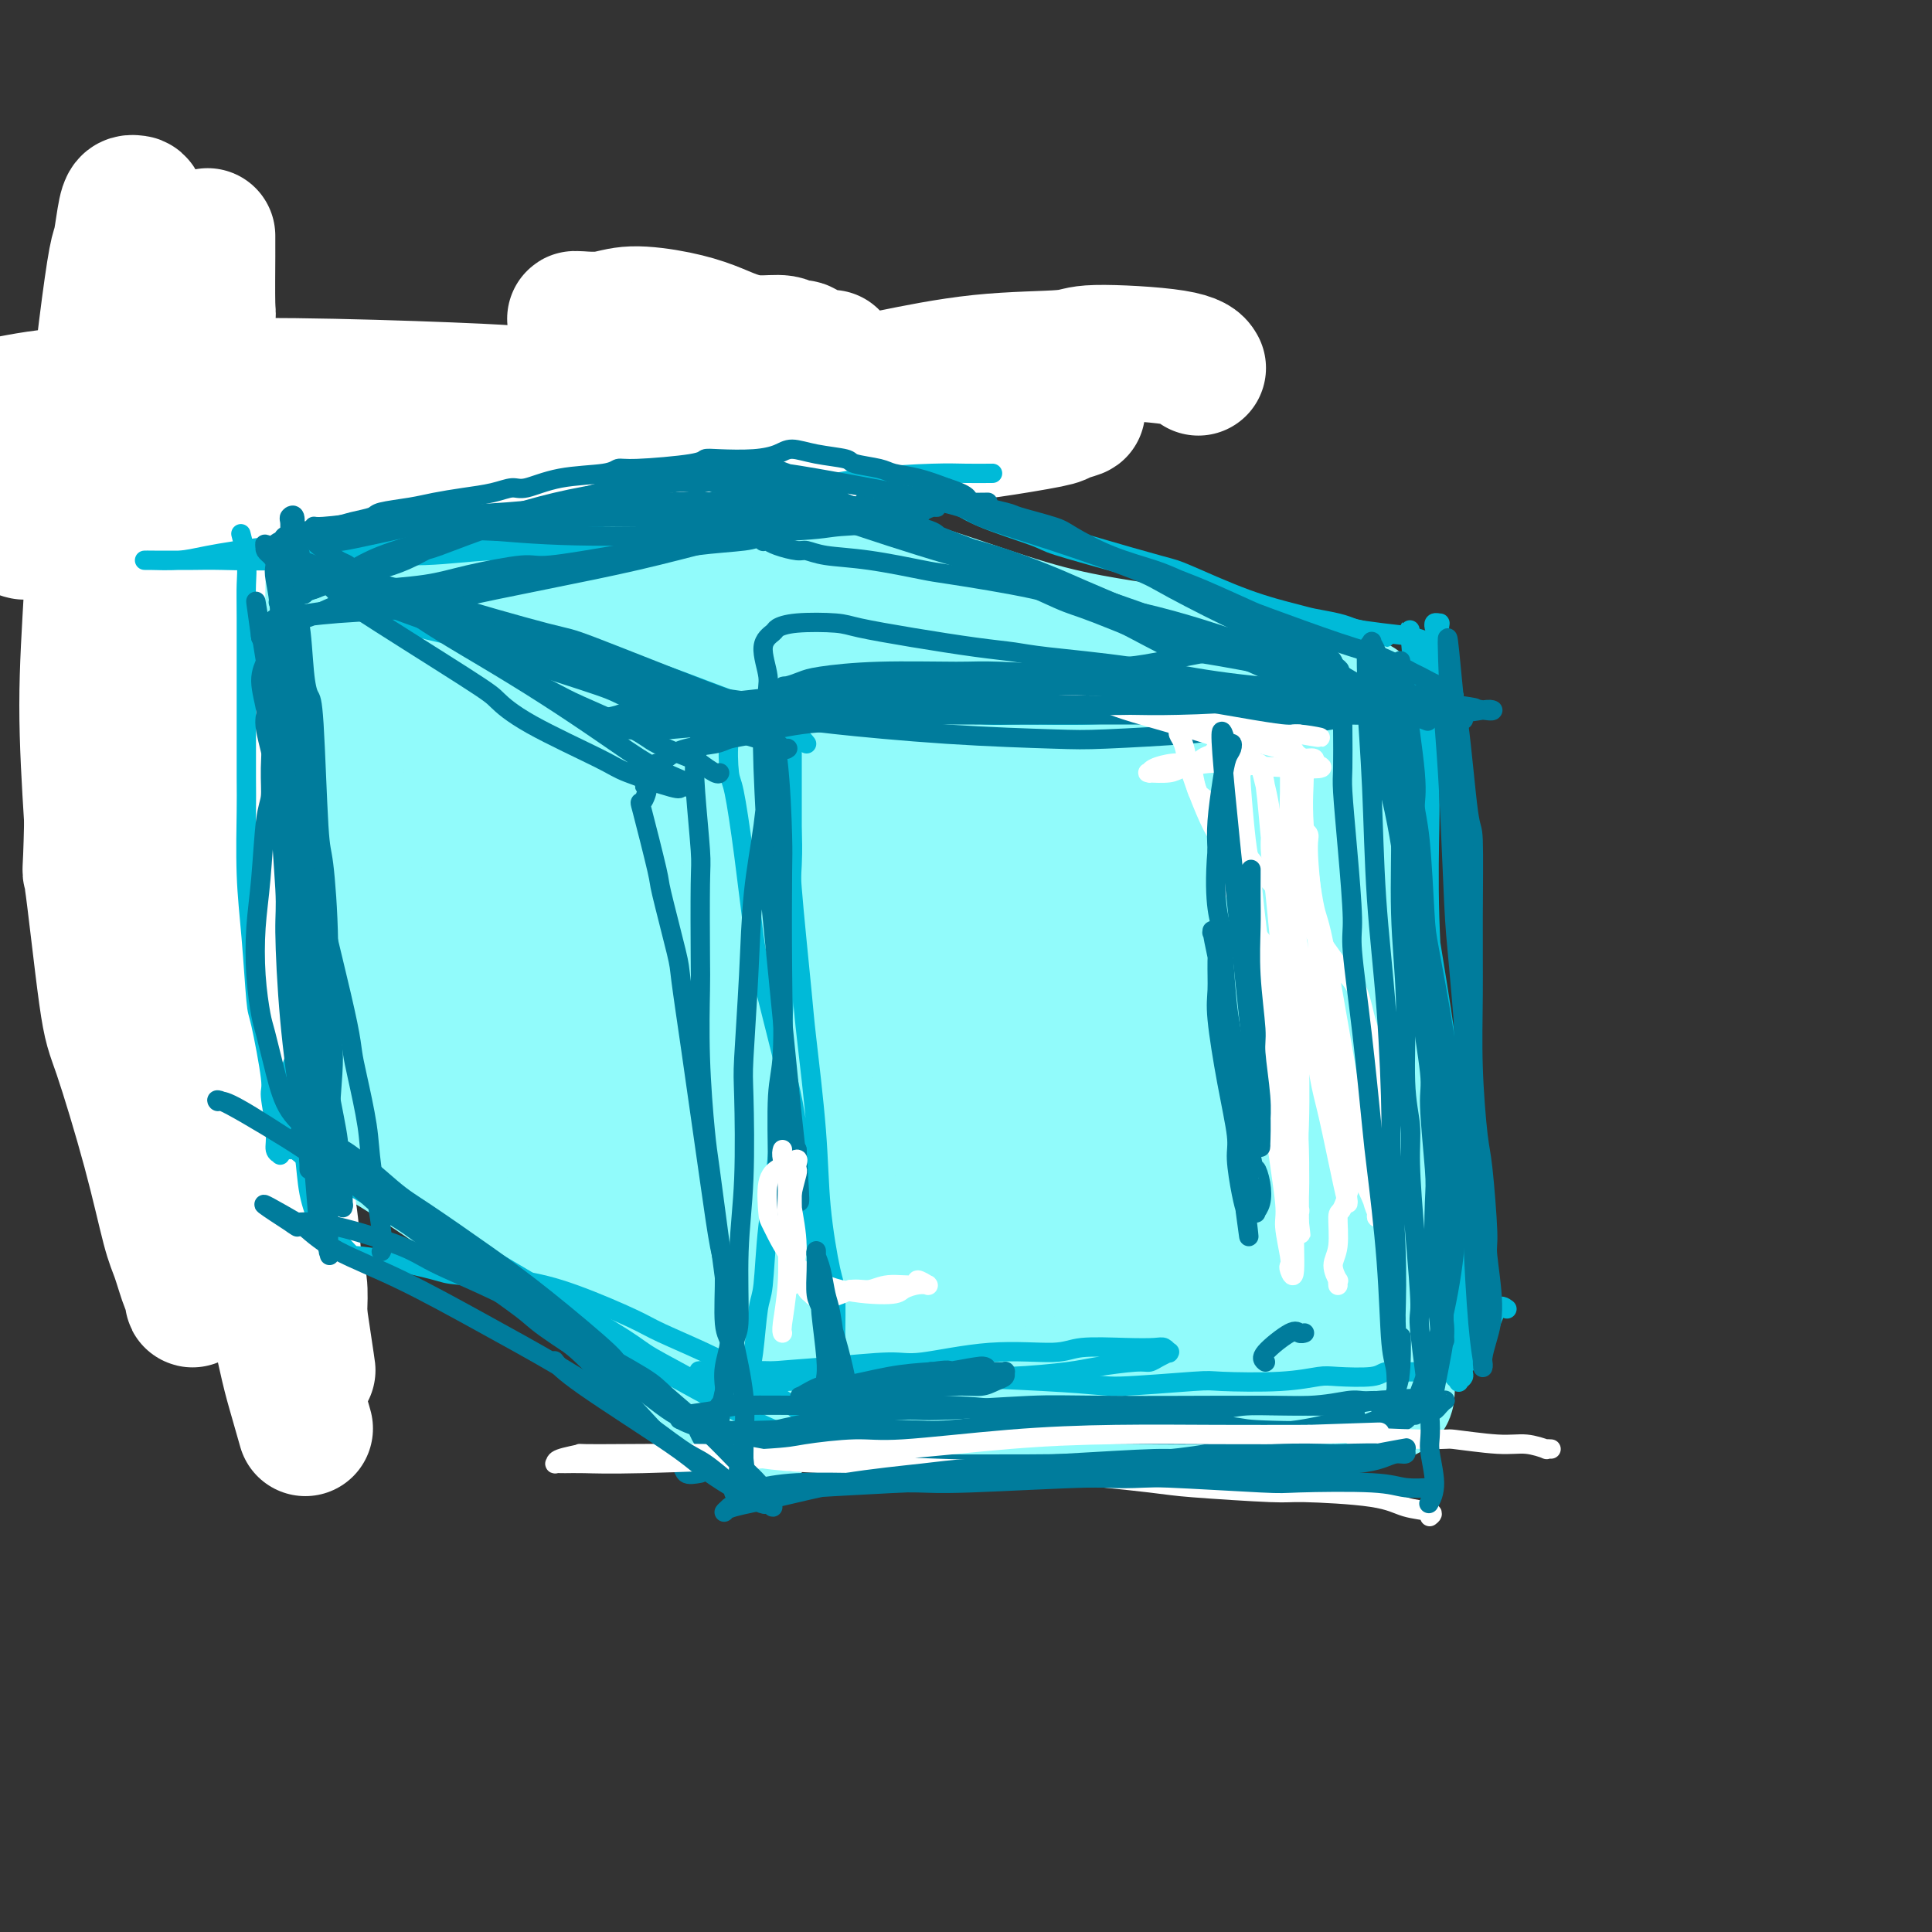 <svg viewBox='0 0 400 400' version='1.1' xmlns='http://www.w3.org/2000/svg' xmlns:xlink='http://www.w3.org/1999/xlink'><rect x="0" y="0" width="400" height="400" fill="#333333" stroke="none"/><g fill='none' stroke='#91FBFB' stroke-width='28' stroke-linecap='round' stroke-linejoin='round'><path d='M281,168c0.106,-1.193 0.212,-2.385 0,0c-0.212,2.385 -0.744,8.349 -1,12c-0.256,3.651 -0.238,4.989 0,9c0.238,4.011 0.695,10.697 1,14c0.305,3.303 0.459,3.225 1,6c0.541,2.775 1.469,8.403 2,13c0.531,4.597 0.664,8.163 1,12c0.336,3.837 0.875,7.944 1,10c0.125,2.056 -0.163,2.059 0,4c0.163,1.941 0.776,5.818 1,8c0.224,2.182 0.060,2.667 0,4c-0.060,1.333 -0.016,3.513 0,5c0.016,1.487 0.004,2.282 0,3c-0.004,0.718 -0.000,1.358 0,2c0.000,0.642 -0.004,1.286 0,2c0.004,0.714 0.015,1.497 0,2c-0.015,0.503 -0.057,0.726 0,1c0.057,0.274 0.212,0.599 0,1c-0.212,0.401 -0.790,0.877 -1,1c-0.210,0.123 -0.053,-0.107 0,0c0.053,0.107 0.000,0.551 0,1c-0.000,0.449 0.051,0.904 0,1c-0.051,0.096 -0.206,-0.166 0,0c0.206,0.166 0.773,0.762 1,1c0.227,0.238 0.113,0.119 0,0'/><path d='M287,280c0.702,17.099 -0.544,3.846 -1,-1c-0.456,-4.846 -0.121,-1.284 0,0c0.121,1.284 0.029,0.291 0,0c-0.029,-0.291 0.007,0.119 0,0c-0.007,-0.119 -0.057,-0.768 0,-1c0.057,-0.232 0.219,-0.047 0,0c-0.219,0.047 -0.821,-0.044 -1,0c-0.179,0.044 0.066,0.222 0,0c-0.066,-0.222 -0.442,-0.845 -1,-1c-0.558,-0.155 -1.298,0.158 -2,0c-0.702,-0.158 -1.364,-0.788 -2,-1c-0.636,-0.212 -1.244,-0.005 -2,0c-0.756,0.005 -1.659,-0.192 -3,0c-1.341,0.192 -3.120,0.774 -4,1c-0.880,0.226 -0.861,0.098 -2,0c-1.139,-0.098 -3.437,-0.166 -6,0c-2.563,0.166 -5.393,0.566 -7,1c-1.607,0.434 -1.993,0.902 -4,1c-2.007,0.098 -5.637,-0.174 -10,0c-4.363,0.174 -9.461,0.794 -12,1c-2.539,0.206 -2.520,-0.001 -5,0c-2.480,0.001 -7.459,0.210 -12,0c-4.541,-0.210 -8.644,-0.840 -11,-1c-2.356,-0.160 -2.965,0.150 -5,0c-2.035,-0.150 -5.497,-0.758 -8,-1c-2.503,-0.242 -4.047,-0.117 -5,0c-0.953,0.117 -1.313,0.225 -2,0c-0.687,-0.225 -1.700,-0.782 -2,-1c-0.300,-0.218 0.111,-0.097 0,0c-0.111,0.097 -0.746,0.171 -1,0c-0.254,-0.171 -0.127,-0.585 0,-1'/><path d='M179,276c-7.885,-1.288 -2.099,-2.508 0,-2c2.099,0.508 0.511,2.742 -1,-2c-1.511,-4.742 -2.946,-16.461 -4,-22c-1.054,-5.539 -1.728,-4.897 -3,-8c-1.272,-3.103 -3.144,-9.952 -5,-17c-1.856,-7.048 -3.698,-14.295 -5,-18c-1.302,-3.705 -2.064,-3.870 -3,-7c-0.936,-3.130 -2.048,-9.227 -3,-14c-0.952,-4.773 -1.746,-8.221 -2,-10c-0.254,-1.779 0.032,-1.887 0,-3c-0.032,-1.113 -0.383,-3.229 0,-5c0.383,-1.771 1.501,-3.196 2,-4c0.499,-0.804 0.379,-0.988 1,-1c0.621,-0.012 1.983,0.146 4,0c2.017,-0.146 4.691,-0.598 6,-1c1.309,-0.402 1.255,-0.753 3,-1c1.745,-0.247 5.290,-0.388 9,-1c3.710,-0.612 7.587,-1.694 10,-2c2.413,-0.306 3.363,0.165 6,0c2.637,-0.165 6.961,-0.966 12,-2c5.039,-1.034 10.793,-2.300 14,-3c3.207,-0.700 3.868,-0.832 7,-1c3.132,-0.168 8.733,-0.370 14,-1c5.267,-0.630 10.198,-1.686 13,-2c2.802,-0.314 3.476,0.115 6,0c2.524,-0.115 6.900,-0.774 10,-1c3.100,-0.226 4.924,-0.019 6,0c1.076,0.019 1.405,-0.149 2,0c0.595,0.149 1.456,0.614 2,1c0.544,0.386 0.772,0.693 1,1'/><path d='M281,150c8.446,-0.040 2.561,0.860 0,2c-2.561,1.140 -1.797,2.518 -2,5c-0.203,2.482 -1.372,6.067 -2,8c-0.628,1.933 -0.717,2.215 -1,5c-0.283,2.785 -0.762,8.072 -1,14c-0.238,5.928 -0.234,12.495 0,16c0.234,3.505 0.699,3.948 1,8c0.301,4.052 0.438,11.713 1,19c0.562,7.287 1.548,14.202 2,18c0.452,3.798 0.371,4.481 1,8c0.629,3.519 1.969,9.874 3,15c1.031,5.126 1.752,9.023 2,11c0.248,1.977 0.024,2.032 0,3c-0.024,0.968 0.153,2.848 0,4c-0.153,1.152 -0.634,1.577 -1,2c-0.366,0.423 -0.615,0.843 -1,1c-0.385,0.157 -0.904,0.052 -1,0c-0.096,-0.052 0.231,-0.052 0,0c-0.231,0.052 -1.021,0.157 -2,0c-0.979,-0.157 -2.149,-0.575 -3,-1c-0.851,-0.425 -1.385,-0.857 -2,-1c-0.615,-0.143 -1.312,0.004 -3,0c-1.688,-0.004 -4.369,-0.160 -6,0c-1.631,0.160 -2.214,0.636 -4,1c-1.786,0.364 -4.775,0.615 -9,1c-4.225,0.385 -9.687,0.902 -13,1c-3.313,0.098 -4.479,-0.225 -8,0c-3.521,0.225 -9.397,0.999 -16,1c-6.603,0.001 -13.931,-0.769 -18,-1c-4.069,-0.231 -4.877,0.077 -8,0c-3.123,-0.077 -8.562,-0.538 -14,-1'/><path d='M176,289c-18.697,-0.238 -11.938,-0.834 -10,-1c1.938,-0.166 -0.945,0.099 -3,0c-2.055,-0.099 -3.283,-0.563 -4,-1c-0.717,-0.437 -0.924,-0.849 -1,-1c-0.076,-0.151 -0.021,-0.043 0,0c0.021,0.043 0.009,0.020 0,-1c-0.009,-1.020 -0.016,-3.038 0,-4c0.016,-0.962 0.056,-0.867 0,-3c-0.056,-2.133 -0.208,-6.492 0,-11c0.208,-4.508 0.777,-9.163 1,-12c0.223,-2.837 0.101,-3.854 0,-7c-0.101,-3.146 -0.182,-8.421 0,-14c0.182,-5.579 0.625,-11.462 1,-15c0.375,-3.538 0.682,-4.730 1,-8c0.318,-3.270 0.647,-8.616 1,-13c0.353,-4.384 0.729,-7.804 1,-10c0.271,-2.196 0.438,-3.168 1,-5c0.562,-1.832 1.520,-4.523 3,-7c1.480,-2.477 3.482,-4.740 5,-6c1.518,-1.260 2.550,-1.517 4,-2c1.450,-0.483 3.316,-1.191 6,-2c2.684,-0.809 6.186,-1.719 8,-2c1.814,-0.281 1.941,0.065 4,0c2.059,-0.065 6.049,-0.543 10,-1c3.951,-0.457 7.863,-0.894 10,-1c2.137,-0.106 2.501,0.119 5,0c2.499,-0.119 7.134,-0.582 11,-1c3.866,-0.418 6.964,-0.793 9,-1c2.036,-0.207 3.010,-0.248 5,0c1.990,0.248 4.997,0.785 7,2c2.003,1.215 3.001,3.107 4,5'/><path d='M255,167c1.877,1.202 1.070,0.708 1,3c-0.070,2.292 0.596,7.372 1,10c0.404,2.628 0.548,2.805 1,13c0.452,10.195 1.214,30.408 1,41c-0.214,10.592 -1.405,11.564 -2,13c-0.595,1.436 -0.595,3.336 -1,6c-0.405,2.664 -1.217,6.092 -2,8c-0.783,1.908 -1.539,2.297 -2,3c-0.461,0.703 -0.628,1.719 -1,2c-0.372,0.281 -0.950,-0.172 -1,0c-0.050,0.172 0.429,0.968 0,-1c-0.429,-1.968 -1.767,-6.702 -3,-14c-1.233,-7.298 -2.361,-17.160 -3,-23c-0.639,-5.840 -0.787,-7.658 -2,-13c-1.213,-5.342 -3.490,-14.209 -5,-22c-1.510,-7.791 -2.252,-14.506 -3,-18c-0.748,-3.494 -1.501,-3.766 -2,-5c-0.499,-1.234 -0.743,-3.430 -1,-4c-0.257,-0.570 -0.527,0.486 -1,1c-0.473,0.514 -1.151,0.487 -1,2c0.151,1.513 1.129,4.565 2,12c0.871,7.435 1.635,19.251 2,26c0.365,6.749 0.330,8.429 1,15c0.670,6.571 2.043,18.032 3,27c0.957,8.968 1.497,15.442 2,19c0.503,3.558 0.970,4.201 1,6c0.030,1.799 -0.377,4.754 -1,6c-0.623,1.246 -1.464,0.785 -2,0c-0.536,-0.785 -0.768,-1.892 -1,-3'/><path d='M236,277c-2.256,-4.110 -6.397,-12.885 -10,-22c-3.603,-9.115 -6.667,-18.570 -10,-29c-3.333,-10.430 -6.935,-21.837 -9,-28c-2.065,-6.163 -2.592,-7.084 -4,-11c-1.408,-3.916 -3.696,-10.827 -5,-14c-1.304,-3.173 -1.623,-2.608 -2,-3c-0.377,-0.392 -0.813,-1.740 -1,-1c-0.187,0.740 -0.124,3.569 0,5c0.124,1.431 0.309,1.465 1,5c0.691,3.535 1.889,10.572 3,19c1.111,8.428 2.137,18.246 3,24c0.863,5.754 1.563,7.445 2,12c0.437,4.555 0.611,11.975 1,17c0.389,5.025 0.992,7.654 1,9c0.008,1.346 -0.580,1.410 -1,2c-0.420,0.590 -0.674,1.708 -1,1c-0.326,-0.708 -0.726,-3.242 -1,-5c-0.274,-1.758 -0.424,-2.740 -3,-9c-2.576,-6.260 -7.578,-17.797 -10,-24c-2.422,-6.203 -2.265,-7.074 -4,-12c-1.735,-4.926 -5.361,-13.909 -8,-20c-2.639,-6.091 -4.290,-9.289 -5,-11c-0.710,-1.711 -0.478,-1.935 -1,-2c-0.522,-0.065 -1.800,0.030 -2,1c-0.200,0.970 0.676,2.814 1,4c0.324,1.186 0.097,1.715 0,4c-0.097,2.285 -0.062,6.325 1,13c1.062,6.675 3.151,15.985 4,21c0.849,5.015 0.459,5.735 1,10c0.541,4.265 2.012,12.076 3,18c0.988,5.924 1.494,9.962 2,14'/><path d='M182,265c2.089,14.622 1.311,9.178 1,7c-0.311,-2.178 -0.156,-1.089 0,0'/><path d='M281,146c0.284,0.020 0.568,0.041 -2,-1c-2.568,-1.041 -7.988,-3.142 -11,-4c-3.012,-0.858 -3.616,-0.471 -6,-1c-2.384,-0.529 -6.550,-1.973 -11,-3c-4.450,-1.027 -9.186,-1.637 -12,-2c-2.814,-0.363 -3.706,-0.480 -7,-1c-3.294,-0.520 -8.989,-1.442 -15,-3c-6.011,-1.558 -12.340,-3.751 -16,-5c-3.660,-1.249 -4.653,-1.556 -9,-3c-4.347,-1.444 -12.047,-4.027 -19,-7c-6.953,-2.973 -13.158,-6.336 -17,-8c-3.842,-1.664 -5.320,-1.628 -9,-3c-3.680,-1.372 -9.560,-4.153 -14,-6c-4.440,-1.847 -7.439,-2.759 -9,-3c-1.561,-0.241 -1.683,0.191 -2,0c-0.317,-0.191 -0.830,-1.004 -1,-1c-0.170,0.004 0.001,0.824 0,1c-0.001,0.176 -0.175,-0.292 1,0c1.175,0.292 3.697,1.346 5,2c1.303,0.654 1.385,0.909 3,1c1.615,0.091 4.761,0.019 8,1c3.239,0.981 6.569,3.016 11,5c4.431,1.984 9.962,3.919 13,5c3.038,1.081 3.582,1.309 7,3c3.418,1.691 9.709,4.846 16,8'/><path d='M185,121c13.239,5.730 14.335,7.055 16,8c1.665,0.945 3.897,1.511 8,4c4.103,2.489 10.076,6.901 15,11c4.924,4.099 8.800,7.886 11,10c2.200,2.114 2.723,2.556 4,4c1.277,1.444 3.306,3.890 4,5c0.694,1.110 0.051,0.883 0,1c-0.051,0.117 0.490,0.579 -1,1c-1.490,0.421 -5.009,0.802 -7,1c-1.991,0.198 -2.452,0.212 -6,-1c-3.548,-1.212 -10.183,-3.649 -18,-7c-7.817,-3.351 -16.817,-7.614 -22,-10c-5.183,-2.386 -6.551,-2.893 -12,-5c-5.449,-2.107 -14.979,-5.812 -23,-9c-8.021,-3.188 -14.531,-5.859 -18,-7c-3.469,-1.141 -3.896,-0.750 -6,-1c-2.104,-0.250 -5.884,-1.139 -8,-2c-2.116,-0.861 -2.568,-1.692 -3,-2c-0.432,-0.308 -0.844,-0.092 -1,0c-0.156,0.092 -0.054,0.062 0,0c0.054,-0.062 0.062,-0.154 0,0c-0.062,0.154 -0.195,0.553 0,1c0.195,0.447 0.716,0.941 3,2c2.284,1.059 6.331,2.685 9,4c2.669,1.315 3.960,2.321 8,5c4.040,2.679 10.830,7.030 18,11c7.170,3.970 14.720,7.558 19,10c4.280,2.442 5.292,3.737 9,6c3.708,2.263 10.114,5.494 14,8c3.886,2.506 5.253,4.287 6,5c0.747,0.713 0.873,0.356 1,0'/><path d='M205,174c13.674,8.428 4.860,3.499 0,1c-4.860,-2.499 -5.767,-2.569 -7,-3c-1.233,-0.431 -2.791,-1.223 -7,-3c-4.209,-1.777 -11.068,-4.540 -19,-8c-7.932,-3.460 -16.937,-7.617 -22,-10c-5.063,-2.383 -6.183,-2.991 -11,-5c-4.817,-2.009 -13.330,-5.418 -20,-8c-6.670,-2.582 -11.495,-4.338 -16,-6c-4.505,-1.662 -8.688,-3.231 -11,-4c-2.312,-0.769 -2.752,-0.739 -4,-1c-1.248,-0.261 -3.303,-0.814 -4,-1c-0.697,-0.186 -0.037,-0.006 0,0c0.037,0.006 -0.549,-0.164 0,0c0.549,0.164 2.232,0.661 3,1c0.768,0.339 0.622,0.520 3,2c2.378,1.480 7.280,4.260 13,8c5.720,3.740 12.257,8.442 16,11c3.743,2.558 4.691,2.973 9,6c4.309,3.027 11.979,8.668 18,13c6.021,4.332 10.394,7.357 13,9c2.606,1.643 3.447,1.906 5,3c1.553,1.094 3.819,3.020 5,4c1.181,0.980 1.277,1.015 1,1c-0.277,-0.015 -0.928,-0.080 -1,0c-0.072,0.080 0.436,0.307 -2,-1c-2.436,-1.307 -7.816,-4.147 -11,-6c-3.184,-1.853 -4.171,-2.720 -8,-5c-3.829,-2.280 -10.501,-5.972 -14,-8c-3.499,-2.028 -3.827,-2.392 -7,-4c-3.173,-1.608 -9.192,-4.459 -15,-7c-5.808,-2.541 -11.404,-4.770 -17,-7'/><path d='M95,146c-12.333,-6.167 -6.167,-3.083 0,0'/><path d='M156,295c-0.311,0.516 -0.621,1.031 -3,-1c-2.379,-2.031 -6.825,-6.609 -9,-10c-2.175,-3.391 -2.079,-5.595 -5,-8c-2.921,-2.405 -8.859,-5.010 -15,-9c-6.141,-3.990 -12.487,-9.365 -16,-12c-3.513,-2.635 -4.195,-2.529 -8,-5c-3.805,-2.471 -10.735,-7.517 -18,-12c-7.265,-4.483 -14.866,-8.403 -19,-11c-4.134,-2.597 -4.802,-3.872 -8,-6c-3.198,-2.128 -8.928,-5.110 -12,-7c-3.072,-1.890 -3.487,-2.689 -4,-3c-0.513,-0.311 -1.123,-0.133 -1,0c0.123,0.133 0.980,0.223 1,0c0.020,-0.223 -0.798,-0.757 1,0c1.798,0.757 6.210,2.806 13,7c6.790,4.194 15.956,10.534 21,14c5.044,3.466 5.965,4.057 12,8c6.035,3.943 17.185,11.237 26,17c8.815,5.763 15.294,9.993 19,12c3.706,2.007 4.638,1.791 7,3c2.362,1.209 6.152,3.845 8,5c1.848,1.155 1.753,0.831 2,1c0.247,0.169 0.834,0.833 0,0c-0.834,-0.833 -3.090,-3.161 -7,-7c-3.910,-3.839 -9.476,-9.187 -16,-15c-6.524,-5.813 -14.007,-12.089 -19,-16c-4.993,-3.911 -7.497,-5.455 -10,-7'/><path d='M96,233c-11.982,-9.694 -16.939,-11.930 -20,-14c-3.061,-2.070 -4.228,-3.973 -8,-7c-3.772,-3.027 -10.150,-7.177 -14,-10c-3.850,-2.823 -5.174,-4.319 -6,-5c-0.826,-0.681 -1.155,-0.549 -1,-1c0.155,-0.451 0.795,-1.487 6,0c5.205,1.487 14.975,5.497 21,8c6.025,2.503 8.306,3.499 14,6c5.694,2.501 14.802,6.506 26,13c11.198,6.494 24.485,15.478 31,20c6.515,4.522 6.257,4.583 7,5c0.743,0.417 2.488,1.191 4,2c1.512,0.809 2.793,1.652 3,2c0.207,0.348 -0.659,0.201 -1,0c-0.341,-0.201 -0.157,-0.455 -5,-4c-4.843,-3.545 -14.713,-10.381 -20,-14c-5.287,-3.619 -5.991,-4.020 -11,-8c-5.009,-3.980 -14.324,-11.539 -23,-18c-8.676,-6.461 -16.715,-11.823 -21,-15c-4.285,-3.177 -4.816,-4.168 -7,-6c-2.184,-1.832 -6.020,-4.506 -7,-6c-0.980,-1.494 0.897,-1.808 2,-2c1.103,-0.192 1.433,-0.262 6,1c4.567,1.262 13.372,3.855 24,9c10.628,5.145 23.081,12.840 30,17c6.919,4.160 8.306,4.784 14,8c5.694,3.216 15.697,9.025 22,13c6.303,3.975 8.906,6.117 10,7c1.094,0.883 0.679,0.507 1,1c0.321,0.493 1.377,1.855 -1,0c-2.377,-1.855 -8.189,-6.928 -14,-12'/><path d='M158,223c-3.631,-2.875 -5.709,-4.562 -13,-10c-7.291,-5.438 -19.796,-14.627 -26,-19c-6.204,-4.373 -6.108,-3.930 -12,-8c-5.892,-4.070 -17.773,-12.654 -23,-16c-5.227,-3.346 -3.801,-1.454 -3,-1c0.801,0.454 0.978,-0.529 1,-1c0.022,-0.471 -0.112,-0.428 3,1c3.112,1.428 9.468,4.243 18,9c8.532,4.757 19.240,11.457 25,15c5.760,3.543 6.573,3.929 10,6c3.427,2.071 9.467,5.827 13,8c3.533,2.173 4.558,2.762 5,3c0.442,0.238 0.300,0.126 0,0c-0.300,-0.126 -0.757,-0.266 -4,-3c-3.243,-2.734 -9.273,-8.064 -16,-14c-6.727,-5.936 -14.150,-12.479 -18,-16c-3.850,-3.521 -4.125,-4.019 -7,-7c-2.875,-2.981 -8.348,-8.444 -11,-11c-2.652,-2.556 -2.482,-2.203 -3,-3c-0.518,-0.797 -1.722,-2.743 -2,-4c-0.278,-1.257 0.372,-1.824 1,-2c0.628,-0.176 1.235,0.039 2,0c0.765,-0.039 1.689,-0.333 3,-1c1.311,-0.667 3.009,-1.708 4,-2c0.991,-0.292 1.274,0.165 2,0c0.726,-0.165 1.896,-0.952 3,-2c1.104,-1.048 2.144,-2.358 3,-3c0.856,-0.642 1.528,-0.615 3,-1c1.472,-0.385 3.742,-1.180 6,-2c2.258,-0.820 4.502,-1.663 6,-2c1.498,-0.337 2.249,-0.169 3,0'/><path d='M131,137c6.868,-2.523 6.038,-1.332 6,-1c-0.038,0.332 0.716,-0.195 2,-1c1.284,-0.805 3.097,-1.886 4,-3c0.903,-1.114 0.895,-2.260 1,-3c0.105,-0.740 0.325,-1.074 0,-2c-0.325,-0.926 -1.193,-2.445 -2,-4c-0.807,-1.555 -1.552,-3.145 -2,-4c-0.448,-0.855 -0.597,-0.976 -1,-2c-0.403,-1.024 -1.059,-2.952 -2,-5c-0.941,-2.048 -2.168,-4.214 -3,-5c-0.832,-0.786 -1.269,-0.190 -2,-1c-0.731,-0.810 -1.754,-3.025 -2,-4c-0.246,-0.975 0.287,-0.709 0,-1c-0.287,-0.291 -1.395,-1.141 -2,-2c-0.605,-0.859 -0.709,-1.729 -1,-2c-0.291,-0.271 -0.770,0.057 -1,0c-0.230,-0.057 -0.213,-0.499 -1,-1c-0.787,-0.501 -2.379,-1.060 -3,-1c-0.621,0.060 -0.271,0.738 -1,1c-0.729,0.262 -2.536,0.108 -4,0c-1.464,-0.108 -2.585,-0.170 -4,0c-1.415,0.170 -3.124,0.570 -6,1c-2.876,0.430 -6.917,0.888 -9,1c-2.083,0.112 -2.206,-0.124 -4,0c-1.794,0.124 -5.260,0.608 -9,1c-3.740,0.392 -7.755,0.693 -10,1c-2.245,0.307 -2.720,0.621 -5,1c-2.280,0.379 -6.366,0.823 -10,1c-3.634,0.177 -6.817,0.089 -10,0'/><path d='M50,102c-11.921,1.260 -5.722,0.911 -5,1c0.722,0.089 -4.031,0.616 -7,1c-2.969,0.384 -4.154,0.623 -5,1c-0.846,0.377 -1.355,0.890 -2,1c-0.645,0.110 -1.428,-0.182 -2,0c-0.572,0.182 -0.934,0.839 -1,1c-0.066,0.161 0.163,-0.174 0,0c-0.163,0.174 -0.719,0.858 -1,1c-0.281,0.142 -0.287,-0.259 0,0c0.287,0.259 0.865,1.179 1,2c0.135,0.821 -0.175,1.544 0,2c0.175,0.456 0.835,0.645 1,1c0.165,0.355 -0.166,0.876 0,2c0.166,1.124 0.829,2.851 1,4c0.171,1.149 -0.151,1.720 0,3c0.151,1.280 0.775,3.270 1,6c0.225,2.730 0.050,6.199 0,8c-0.050,1.801 0.024,1.933 0,4c-0.024,2.067 -0.147,6.070 0,10c0.147,3.930 0.565,7.786 1,10c0.435,2.214 0.887,2.786 1,5c0.113,2.214 -0.113,6.071 0,10c0.113,3.929 0.566,7.931 1,10c0.434,2.069 0.848,2.207 1,4c0.152,1.793 0.041,5.241 0,8c-0.041,2.759 -0.011,4.828 0,6c0.011,1.172 0.003,1.448 0,2c-0.003,0.552 -0.001,1.379 0,2c0.001,0.621 0.000,1.034 0,1c-0.000,-0.034 -0.000,-0.517 0,-1'/><path d='M35,207c1.372,15.363 0.801,4.272 1,-1c0.199,-5.272 1.167,-4.725 2,-7c0.833,-2.275 1.530,-7.372 2,-10c0.470,-2.628 0.712,-2.786 1,-5c0.288,-2.214 0.622,-6.484 1,-11c0.378,-4.516 0.798,-9.279 1,-12c0.202,-2.721 0.184,-3.400 0,-6c-0.184,-2.600 -0.536,-7.121 -1,-11c-0.464,-3.879 -1.041,-7.114 -1,-9c0.041,-1.886 0.699,-2.421 1,-4c0.301,-1.579 0.246,-4.201 1,-6c0.754,-1.799 2.316,-2.777 3,-3c0.684,-0.223 0.490,0.307 2,0c1.510,-0.307 4.726,-1.451 7,-2c2.274,-0.549 3.607,-0.504 7,0c3.393,0.504 8.846,1.468 12,2c3.154,0.532 4.010,0.633 8,2c3.990,1.367 11.114,4.002 15,5c3.886,0.998 4.534,0.361 8,1c3.466,0.639 9.749,2.553 15,4c5.251,1.447 9.470,2.426 12,3c2.530,0.574 3.372,0.743 5,1c1.628,0.257 4.043,0.602 5,1c0.957,0.398 0.457,0.849 0,1c-0.457,0.151 -0.871,0.002 -1,0c-0.129,-0.002 0.028,0.143 -2,0c-2.028,-0.143 -6.242,-0.574 -9,-1c-2.758,-0.426 -4.059,-0.846 -8,-1c-3.941,-0.154 -10.523,-0.041 -17,0c-6.477,0.041 -12.851,0.012 -17,0c-4.149,-0.012 -6.075,-0.006 -8,0'/><path d='M80,138c-11.974,-0.042 -10.910,0.354 -12,0c-1.090,-0.354 -4.334,-1.458 -6,-2c-1.666,-0.542 -1.753,-0.521 -2,-1c-0.247,-0.479 -0.653,-1.460 -1,-2c-0.347,-0.540 -0.633,-0.641 -1,-1c-0.367,-0.359 -0.813,-0.975 -1,-2c-0.187,-1.025 -0.115,-2.458 -1,-4c-0.885,-1.542 -2.728,-3.194 -4,-4c-1.272,-0.806 -1.975,-0.768 -4,-1c-2.025,-0.232 -5.373,-0.736 -7,-1c-1.627,-0.264 -1.534,-0.289 -2,0c-0.466,0.289 -1.491,0.893 -2,2c-0.509,1.107 -0.504,2.719 0,5c0.504,2.281 1.506,5.231 2,7c0.494,1.769 0.481,2.356 3,6c2.519,3.644 7.569,10.343 10,14c2.431,3.657 2.244,4.271 4,7c1.756,2.729 5.454,7.573 8,11c2.546,3.427 3.939,5.436 5,7c1.061,1.564 1.790,2.684 2,3c0.210,0.316 -0.098,-0.173 0,0c0.098,0.173 0.603,1.007 1,1c0.397,-0.007 0.685,-0.854 1,-2c0.315,-1.146 0.655,-2.590 0,-6c-0.655,-3.410 -2.306,-8.784 -3,-12c-0.694,-3.216 -0.431,-4.272 -1,-7c-0.569,-2.728 -1.970,-7.126 -3,-11c-1.030,-3.874 -1.688,-7.224 -2,-9c-0.312,-1.776 -0.276,-1.978 0,-3c0.276,-1.022 0.793,-2.863 2,-4c1.207,-1.137 3.103,-1.568 5,-2'/><path d='M71,127c1.192,-0.388 1.673,-0.359 3,0c1.327,0.359 3.499,1.048 6,2c2.501,0.952 5.329,2.168 7,3c1.671,0.832 2.185,1.281 4,3c1.815,1.719 4.931,4.710 7,7c2.069,2.290 3.091,3.880 4,5c0.909,1.120 1.704,1.769 2,2c0.296,0.231 0.094,0.045 0,0c-0.094,-0.045 -0.080,0.052 0,0c0.080,-0.052 0.226,-0.253 0,-1c-0.226,-0.747 -0.826,-2.039 -2,-5c-1.174,-2.961 -2.924,-7.591 -4,-10c-1.076,-2.409 -1.477,-2.596 -2,-5c-0.523,-2.404 -1.166,-7.023 -1,-10c0.166,-2.977 1.142,-4.312 2,-5c0.858,-0.688 1.598,-0.731 3,-1c1.402,-0.269 3.465,-0.765 6,-1c2.535,-0.235 5.543,-0.209 7,0c1.457,0.209 1.363,0.601 3,1c1.637,0.399 5.005,0.804 8,2c2.995,1.196 5.618,3.184 7,4c1.382,0.816 1.523,0.461 3,1c1.477,0.539 4.291,1.972 6,3c1.709,1.028 2.314,1.652 3,2c0.686,0.348 1.452,0.419 2,1c0.548,0.581 0.879,1.672 1,2c0.121,0.328 0.032,-0.108 0,0c-0.032,0.108 -0.009,0.760 0,1c0.009,0.240 0.002,0.069 0,0c-0.002,-0.069 -0.001,-0.034 0,0'/></g>
<g fill='none' stroke='#FFFFFF' stroke-width='28' stroke-linecap='round' stroke-linejoin='round'><path d='M119,66c-0.022,-0.035 -0.044,-0.070 1,0c1.044,0.070 3.152,0.246 5,0c1.848,-0.246 3.434,-0.913 6,-1c2.566,-0.087 6.113,0.406 9,1c2.887,0.594 5.115,1.287 7,2c1.885,0.713 3.426,1.444 5,2c1.574,0.556 3.182,0.938 5,1c1.818,0.062 3.848,-0.195 5,0c1.152,0.195 1.426,0.841 2,1c0.574,0.159 1.449,-0.168 2,0c0.551,0.168 0.778,0.829 1,1c0.222,0.171 0.438,-0.150 1,0c0.562,0.150 1.471,0.772 2,1c0.529,0.228 0.678,0.061 1,0c0.322,-0.061 0.818,-0.016 1,0c0.182,0.016 0.052,0.005 0,0c-0.052,-0.005 -0.026,-0.002 0,0'/><path d='M43,49c-0.002,-0.162 -0.004,-0.325 0,0c0.004,0.325 0.015,1.137 0,4c-0.015,2.863 -0.056,7.777 0,10c0.056,2.223 0.207,1.756 0,3c-0.207,1.244 -0.773,4.199 -1,7c-0.227,2.801 -0.113,5.447 0,7c0.113,1.553 0.227,2.012 0,4c-0.227,1.988 -0.794,5.506 -1,9c-0.206,3.494 -0.052,6.965 0,9c0.052,2.035 0.002,2.635 0,5c-0.002,2.365 0.045,6.495 0,11c-0.045,4.505 -0.181,9.383 0,12c0.181,2.617 0.680,2.972 1,6c0.320,3.028 0.460,8.729 1,14c0.540,5.271 1.478,10.113 2,13c0.522,2.887 0.628,3.818 1,7c0.372,3.182 1.011,8.613 2,14c0.989,5.387 2.330,10.728 3,14c0.670,3.272 0.670,4.474 1,8c0.330,3.526 0.991,9.375 2,15c1.009,5.625 2.365,11.027 3,14c0.635,2.973 0.549,3.518 1,6c0.451,2.482 1.441,6.902 2,11c0.559,4.098 0.689,7.872 1,10c0.311,2.128 0.803,2.608 1,4c0.197,1.392 0.098,3.696 0,6'/><path d='M62,272c3.309,22.241 1.081,6.844 0,2c-1.081,-4.844 -1.014,0.864 -1,3c0.014,2.136 -0.024,0.701 0,0c0.024,-0.701 0.109,-0.666 0,0c-0.109,0.666 -0.411,1.964 -1,-1c-0.589,-2.964 -1.465,-10.188 -2,-14c-0.535,-3.812 -0.729,-4.210 -2,-9c-1.271,-4.790 -3.620,-13.971 -5,-19c-1.380,-5.029 -1.791,-5.906 -3,-11c-1.209,-5.094 -3.215,-14.406 -5,-24c-1.785,-9.594 -3.348,-19.469 -4,-25c-0.652,-5.531 -0.394,-6.718 -1,-13c-0.606,-6.282 -2.075,-17.659 -3,-27c-0.925,-9.341 -1.305,-16.647 -2,-25c-0.695,-8.353 -1.706,-17.755 -2,-23c-0.294,-5.245 0.128,-6.333 0,-11c-0.128,-4.667 -0.808,-12.911 -1,-17c-0.192,-4.089 0.103,-4.022 0,-6c-0.103,-1.978 -0.605,-6.001 -1,-8c-0.395,-1.999 -0.682,-1.973 -1,-2c-0.318,-0.027 -0.665,-0.105 -1,0c-0.335,0.105 -0.658,0.394 -1,2c-0.342,1.606 -0.704,4.529 -1,6c-0.296,1.471 -0.527,1.491 -1,4c-0.473,2.509 -1.189,7.506 -2,14c-0.811,6.494 -1.717,14.486 -2,19c-0.283,4.514 0.058,5.550 0,11c-0.058,5.450 -0.516,15.313 -1,24c-0.484,8.687 -0.996,16.196 -1,24c-0.004,7.804 0.498,15.902 1,24'/><path d='M19,170c-0.310,14.227 -0.585,8.294 0,12c0.585,3.706 2.029,17.051 3,24c0.971,6.949 1.468,7.501 3,12c1.532,4.499 4.099,12.945 6,20c1.901,7.055 3.134,12.720 4,16c0.866,3.280 1.364,4.175 2,6c0.636,1.825 1.411,4.581 2,6c0.589,1.419 0.992,1.503 1,2c0.008,0.497 -0.381,1.408 0,1c0.381,-0.408 1.531,-2.135 2,-4c0.469,-1.865 0.256,-3.869 0,-6c-0.256,-2.131 -0.555,-4.389 -1,-10c-0.445,-5.611 -1.037,-14.576 -2,-24c-0.963,-9.424 -2.297,-19.308 -3,-25c-0.703,-5.692 -0.775,-7.192 -1,-13c-0.225,-5.808 -0.604,-15.926 -1,-26c-0.396,-10.074 -0.811,-20.105 -1,-26c-0.189,-5.895 -0.153,-7.653 0,-13c0.153,-5.347 0.422,-14.283 1,-22c0.578,-7.717 1.465,-14.215 2,-18c0.535,-3.785 0.717,-4.856 1,-8c0.283,-3.144 0.668,-8.359 1,-12c0.332,-3.641 0.611,-5.708 1,-7c0.389,-1.292 0.890,-1.810 1,-2c0.110,-0.190 -0.170,-0.053 0,0c0.170,0.053 0.789,0.022 1,1c0.211,0.978 0.015,2.964 0,4c-0.015,1.036 0.151,1.123 0,4c-0.151,2.877 -0.617,8.544 -1,12c-0.383,3.456 -0.681,4.702 -1,9c-0.319,4.298 -0.660,11.649 -1,19'/><path d='M38,102c-0.086,11.774 0.200,17.710 0,22c-0.200,4.290 -0.884,6.933 -1,12c-0.116,5.067 0.337,12.559 1,24c0.663,11.441 1.537,26.830 2,35c0.463,8.170 0.514,9.119 1,12c0.486,2.881 1.408,7.694 2,11c0.592,3.306 0.854,5.104 2,10c1.146,4.896 3.176,12.889 5,19c1.824,6.111 3.442,10.339 5,16c1.558,5.661 3.057,12.754 4,17c0.943,4.246 1.331,5.643 2,8c0.669,2.357 1.620,5.673 2,7c0.380,1.327 0.190,0.663 0,0'/><path d='M196,84c0.137,0.450 0.274,0.899 -1,1c-1.274,0.101 -3.961,-0.148 -7,0c-3.039,0.148 -6.432,0.692 -10,1c-3.568,0.308 -7.310,0.380 -13,0c-5.690,-0.380 -13.327,-1.213 -23,-2c-9.673,-0.787 -21.382,-1.528 -28,-2c-6.618,-0.472 -8.144,-0.675 -15,-1c-6.856,-0.325 -19.040,-0.773 -30,-1c-10.960,-0.227 -20.695,-0.234 -26,0c-5.305,0.234 -6.179,0.710 -11,1c-4.821,0.290 -13.590,0.393 -20,1c-6.410,0.607 -10.461,1.718 -13,2c-2.539,0.282 -3.567,-0.264 -5,0c-1.433,0.264 -3.272,1.339 -4,2c-0.728,0.661 -0.346,0.909 0,1c0.346,0.091 0.656,0.023 1,0c0.344,-0.023 0.722,-0.003 3,0c2.278,0.003 6.455,-0.010 13,0c6.545,0.010 15.458,0.044 20,0c4.542,-0.044 4.713,-0.167 11,0c6.287,0.167 18.689,0.623 25,1c6.311,0.377 6.532,0.676 12,1c5.468,0.324 16.183,0.672 26,1c9.817,0.328 18.735,0.635 24,1c5.265,0.365 6.875,0.789 12,1c5.125,0.211 13.764,0.211 22,0c8.236,-0.211 16.067,-0.632 21,-1c4.933,-0.368 6.966,-0.684 9,-1'/><path d='M189,90c10.975,-0.426 12.412,-0.492 16,-1c3.588,-0.508 9.326,-1.457 12,-2c2.674,-0.543 2.283,-0.681 3,-1c0.717,-0.319 2.540,-0.819 3,-1c0.460,-0.181 -0.444,-0.045 -1,0c-0.556,0.045 -0.764,-0.003 -1,0c-0.236,0.003 -0.501,0.057 -3,0c-2.499,-0.057 -7.231,-0.225 -10,0c-2.769,0.225 -3.576,0.844 -8,1c-4.424,0.156 -12.465,-0.151 -22,0c-9.535,0.151 -20.566,0.761 -27,1c-6.434,0.239 -8.273,0.107 -15,0c-6.727,-0.107 -18.344,-0.191 -29,0c-10.656,0.191 -20.353,0.655 -26,1c-5.647,0.345 -7.244,0.570 -12,1c-4.756,0.430 -12.671,1.066 -19,2c-6.329,0.934 -11.074,2.165 -14,3c-2.926,0.835 -4.034,1.273 -6,2c-1.966,0.727 -4.790,1.744 -9,4c-4.210,2.256 -9.807,5.753 -12,7c-2.193,1.247 -0.983,0.244 -1,0c-0.017,-0.244 -1.260,0.271 -2,1c-0.740,0.729 -0.976,1.671 -1,2c-0.024,0.329 0.165,0.044 0,0c-0.165,-0.044 -0.683,0.153 0,0c0.683,-0.153 2.569,-0.657 4,-1c1.431,-0.343 2.409,-0.527 5,-1c2.591,-0.473 6.796,-1.237 11,-2'/><path d='M25,106c3.515,-0.439 2.803,-0.536 6,-1c3.197,-0.464 10.304,-1.295 16,-2c5.696,-0.705 9.980,-1.284 16,-2c6.020,-0.716 13.775,-1.569 18,-2c4.225,-0.431 4.920,-0.438 9,-1c4.080,-0.562 11.546,-1.677 19,-3c7.454,-1.323 14.896,-2.853 19,-4c4.104,-1.147 4.871,-1.912 9,-3c4.129,-1.088 11.622,-2.501 19,-4c7.378,-1.499 14.643,-3.085 19,-4c4.357,-0.915 5.808,-1.157 10,-2c4.192,-0.843 11.127,-2.285 18,-3c6.873,-0.715 13.684,-0.703 17,-1c3.316,-0.297 3.136,-0.904 7,-1c3.864,-0.096 11.771,0.320 16,1c4.229,0.680 4.780,1.623 5,2c0.220,0.377 0.110,0.189 0,0'/></g>
<g fill='none' stroke='#00BAD8' stroke-width='4' stroke-linecap='round' stroke-linejoin='round'><path d='M292,131c-0.119,-0.856 -0.239,-1.712 0,1c0.239,2.712 0.835,8.991 1,13c0.165,4.009 -0.103,5.749 0,9c0.103,3.251 0.576,8.013 1,14c0.424,5.987 0.800,13.198 1,17c0.200,3.802 0.226,4.194 1,9c0.774,4.806 2.297,14.026 3,19c0.703,4.974 0.585,5.704 1,10c0.415,4.296 1.361,12.159 2,19c0.639,6.841 0.971,12.659 1,16c0.029,3.341 -0.245,4.205 0,7c0.245,2.795 1.009,7.520 1,11c-0.009,3.480 -0.791,5.714 -1,7c-0.209,1.286 0.155,1.625 0,2c-0.155,0.375 -0.829,0.785 -1,1c-0.171,0.215 0.160,0.233 0,0c-0.160,-0.233 -0.811,-0.717 -1,-1c-0.189,-0.283 0.085,-0.366 0,-3c-0.085,-2.634 -0.530,-7.818 -1,-14c-0.470,-6.182 -0.967,-13.360 -1,-17c-0.033,-3.640 0.398,-3.741 0,-9c-0.398,-5.259 -1.623,-15.676 -2,-21c-0.377,-5.324 0.095,-5.557 0,-10c-0.095,-4.443 -0.757,-13.098 -1,-21c-0.243,-7.902 -0.065,-15.050 0,-19c0.065,-3.950 0.019,-4.700 0,-8c-0.019,-3.300 -0.009,-9.150 0,-15'/><path d='M296,148c-0.988,-22.283 -0.457,-8.990 0,-6c0.457,2.990 0.841,-4.324 1,-8c0.159,-3.676 0.094,-3.714 0,-4c-0.094,-0.286 -0.217,-0.820 0,-1c0.217,-0.180 0.774,-0.007 1,0c0.226,0.007 0.121,-0.153 0,1c-0.121,1.153 -0.259,3.620 0,7c0.259,3.380 0.913,7.672 1,10c0.087,2.328 -0.393,2.693 0,7c0.393,4.307 1.659,12.558 2,17c0.341,4.442 -0.244,5.077 0,9c0.244,3.923 1.318,11.135 2,18c0.682,6.865 0.971,13.383 1,17c0.029,3.617 -0.202,4.332 0,8c0.202,3.668 0.838,10.289 1,16c0.162,5.711 -0.149,10.511 0,13c0.149,2.489 0.758,2.668 1,5c0.242,2.332 0.117,6.817 0,10c-0.117,3.183 -0.228,5.063 0,6c0.228,0.937 0.793,0.932 1,2c0.207,1.068 0.056,3.211 0,4c-0.056,0.789 -0.016,0.226 0,0c0.016,-0.226 0.008,-0.113 0,0'/><path d='M298,135c0.453,-0.212 0.907,-0.425 0,-1c-0.907,-0.575 -3.174,-1.513 -5,-2c-1.826,-0.487 -3.212,-0.524 -7,-1c-3.788,-0.476 -9.979,-1.393 -13,-2c-3.021,-0.607 -2.873,-0.905 -6,-2c-3.127,-1.095 -9.529,-2.988 -13,-4c-3.471,-1.012 -4.010,-1.145 -7,-2c-2.990,-0.855 -8.432,-2.433 -14,-4c-5.568,-1.567 -11.264,-3.122 -14,-4c-2.736,-0.878 -2.513,-1.080 -5,-2c-2.487,-0.920 -7.685,-2.558 -11,-4c-3.315,-1.442 -4.746,-2.689 -6,-3c-1.254,-0.311 -2.330,0.314 -3,0c-0.670,-0.314 -0.934,-1.566 -1,-2c-0.066,-0.434 0.065,-0.049 0,0c-0.065,0.049 -0.325,-0.238 0,0c0.325,0.238 1.235,1.003 4,2c2.765,0.997 7.383,2.228 10,3c2.617,0.772 3.231,1.084 6,2c2.769,0.916 7.694,2.434 13,4c5.306,1.566 10.994,3.179 14,4c3.006,0.821 3.329,0.850 6,2c2.671,1.150 7.690,3.422 12,5c4.310,1.578 7.912,2.461 10,3c2.088,0.539 2.663,0.732 4,1c1.337,0.268 3.437,0.611 5,1c1.563,0.389 2.589,0.826 3,1c0.411,0.174 0.205,0.087 0,0'/><path d='M280,130c13.374,3.962 3.810,0.865 0,0c-3.810,-0.865 -1.867,0.500 -1,1c0.867,0.500 0.656,0.135 -1,0c-1.656,-0.135 -4.759,-0.038 -6,0c-1.241,0.038 -0.621,0.019 0,0'/><path d='M312,271c-0.640,-0.482 -1.280,-0.963 -2,0c-0.720,0.963 -1.519,3.371 -2,5c-0.481,1.629 -0.642,2.478 -1,3c-0.358,0.522 -0.912,0.718 -1,1c-0.088,0.282 0.291,0.650 0,1c-0.291,0.350 -1.253,0.682 -2,1c-0.747,0.318 -1.280,0.621 -2,1c-0.720,0.379 -1.629,0.833 -2,1c-0.371,0.167 -0.206,0.049 -1,0c-0.794,-0.049 -2.548,-0.027 -4,0c-1.452,0.027 -2.602,0.059 -4,0c-1.398,-0.059 -3.045,-0.208 -4,0c-0.955,0.208 -1.220,0.774 -3,1c-1.780,0.226 -5.077,0.112 -7,0c-1.923,-0.112 -2.474,-0.222 -4,0c-1.526,0.222 -4.029,0.776 -8,1c-3.971,0.224 -9.412,0.119 -12,0c-2.588,-0.119 -2.323,-0.253 -6,0c-3.677,0.253 -11.295,0.893 -15,1c-3.705,0.107 -3.498,-0.317 -16,-1c-12.502,-0.683 -37.715,-1.624 -50,-2c-12.285,-0.376 -11.643,-0.188 -11,0'/><path d='M155,284c-13.885,-0.449 -10.096,-0.071 -9,0c1.096,0.071 -0.500,-0.166 -1,0c-0.500,0.166 0.096,0.734 2,1c1.904,0.266 5.117,0.231 7,0c1.883,-0.231 2.436,-0.658 5,-1c2.564,-0.342 7.137,-0.598 12,-1c4.863,-0.402 10.014,-0.949 13,-1c2.986,-0.051 3.805,0.393 7,0c3.195,-0.393 8.764,-1.622 14,-2c5.236,-0.378 10.138,0.094 13,0c2.862,-0.094 3.685,-0.753 6,-1c2.315,-0.247 6.122,-0.080 9,0c2.878,0.080 4.825,0.073 6,0c1.175,-0.073 1.577,-0.213 2,0c0.423,0.213 0.867,0.779 1,1c0.133,0.221 -0.046,0.097 0,0c0.046,-0.097 0.315,-0.167 0,0c-0.315,0.167 -1.214,0.569 -2,1c-0.786,0.431 -1.457,0.890 -2,1c-0.543,0.110 -0.957,-0.128 -3,0c-2.043,0.128 -5.717,0.623 -8,1c-2.283,0.377 -3.177,0.637 -6,1c-2.823,0.363 -7.575,0.829 -12,1c-4.425,0.171 -8.523,0.046 -13,0c-4.477,-0.046 -9.334,-0.012 -12,0c-2.666,0.012 -3.141,0.003 -5,0c-1.859,-0.003 -5.103,-0.001 -7,0c-1.897,0.001 -2.449,0.000 -3,0'/><path d='M169,285c-7.019,0.243 -4.568,0.850 -4,1c0.568,0.150 -0.747,-0.156 -2,0c-1.253,0.156 -2.445,0.774 -3,1c-0.555,0.226 -0.475,0.060 -1,0c-0.525,-0.060 -1.656,-0.015 -2,0c-0.344,0.015 0.101,0.001 0,0c-0.101,-0.001 -0.746,0.013 -1,0c-0.254,-0.013 -0.118,-0.052 0,0c0.118,0.052 0.217,0.197 0,0c-0.217,-0.197 -0.748,-0.734 -1,-1c-0.252,-0.266 -0.223,-0.260 0,-1c0.223,-0.740 0.641,-2.228 1,-5c0.359,-2.772 0.661,-6.830 1,-9c0.339,-2.170 0.717,-2.452 1,-5c0.283,-2.548 0.471,-7.363 1,-12c0.529,-4.637 1.399,-9.097 2,-15c0.601,-5.903 0.931,-13.251 1,-17c0.069,-3.749 -0.125,-3.901 0,-8c0.125,-4.099 0.569,-12.146 1,-19c0.431,-6.854 0.847,-12.516 1,-16c0.153,-3.484 0.041,-4.791 0,-8c-0.041,-3.209 -0.011,-8.321 0,-11c0.011,-2.679 0.003,-2.923 0,-4c-0.003,-1.077 -0.001,-2.985 0,-4c0.001,-1.015 0.000,-1.137 0,-1c-0.000,0.137 -0.000,0.531 0,1c0.000,0.469 0.000,1.011 0,2c-0.000,0.989 -0.000,2.425 0,6c0.000,3.575 0.000,9.287 0,15'/><path d='M164,175c-0.113,4.417 -0.396,3.959 0,9c0.396,5.041 1.472,15.582 2,21c0.528,5.418 0.509,5.714 1,10c0.491,4.286 1.490,12.562 2,19c0.510,6.438 0.529,11.038 1,16c0.471,4.962 1.394,10.285 2,13c0.606,2.715 0.894,2.822 1,5c0.106,2.178 0.028,6.426 0,9c-0.028,2.574 -0.007,3.473 0,4c0.007,0.527 -0.001,0.681 0,1c0.001,0.319 0.011,0.802 0,1c-0.011,0.198 -0.044,0.112 0,0c0.044,-0.112 0.165,-0.248 0,0c-0.165,0.248 -0.615,0.880 -1,-1c-0.385,-1.880 -0.705,-6.273 -1,-9c-0.295,-2.727 -0.566,-3.787 -1,-7c-0.434,-3.213 -1.033,-8.580 -2,-15c-0.967,-6.420 -2.303,-13.894 -3,-18c-0.697,-4.106 -0.754,-4.845 -2,-10c-1.246,-5.155 -3.682,-14.727 -5,-20c-1.318,-5.273 -1.517,-6.245 -2,-10c-0.483,-3.755 -1.248,-10.291 -2,-16c-0.752,-5.709 -1.490,-10.590 -2,-13c-0.510,-2.410 -0.791,-2.347 -1,-4c-0.209,-1.653 -0.347,-5.021 0,-7c0.347,-1.979 1.178,-2.569 2,-3c0.822,-0.431 1.635,-0.704 2,-1c0.365,-0.296 0.284,-0.615 1,-1c0.716,-0.385 2.231,-0.834 4,-1c1.769,-0.166 3.791,-0.047 5,0c1.209,0.047 1.604,0.024 2,0'/><path d='M167,147c3.801,-0.469 6.303,-0.140 8,0c1.697,0.140 2.590,0.091 5,0c2.410,-0.091 6.339,-0.224 11,0c4.661,0.224 10.056,0.803 13,1c2.944,0.197 3.438,0.010 7,0c3.562,-0.010 10.191,0.156 15,0c4.809,-0.156 7.797,-0.634 14,-1c6.203,-0.366 15.622,-0.620 22,-1c6.378,-0.380 9.715,-0.886 12,-1c2.285,-0.114 3.519,0.166 6,0c2.481,-0.166 6.210,-0.776 9,-1c2.790,-0.224 4.643,-0.060 6,0c1.357,0.060 2.219,0.016 3,0c0.781,-0.016 1.479,-0.004 2,0c0.521,0.004 0.863,0.001 1,0c0.137,-0.001 0.068,-0.001 0,0'/><path d='M167,154c-0.560,-0.695 -1.120,-1.390 -2,-2c-0.880,-0.610 -2.080,-1.134 -7,-2c-4.920,-0.866 -13.560,-2.076 -21,-4c-7.440,-1.924 -13.681,-4.564 -17,-6c-3.319,-1.436 -3.718,-1.667 -8,-3c-4.282,-1.333 -12.449,-3.769 -17,-5c-4.551,-1.231 -5.486,-1.258 -8,-2c-2.514,-0.742 -6.608,-2.199 -9,-3c-2.392,-0.801 -3.084,-0.947 -3,-1c0.084,-0.053 0.944,-0.013 1,0c0.056,0.013 -0.690,-0.002 1,0c1.690,0.002 5.818,0.022 12,1c6.182,0.978 14.420,2.915 19,4c4.580,1.085 5.504,1.317 10,3c4.496,1.683 12.565,4.815 19,7c6.435,2.185 11.237,3.422 14,4c2.763,0.578 3.486,0.496 5,1c1.514,0.504 3.818,1.592 5,2c1.182,0.408 1.240,0.135 1,0c-0.240,-0.135 -0.779,-0.131 -1,0c-0.221,0.131 -0.123,0.389 -4,-1c-3.877,-1.389 -11.728,-4.424 -16,-6c-4.272,-1.576 -4.963,-1.694 -9,-3c-4.037,-1.306 -11.419,-3.800 -18,-6c-6.581,-2.200 -12.362,-4.105 -16,-5c-3.638,-0.895 -5.133,-0.779 -7,-1c-1.867,-0.221 -4.105,-0.777 -5,-1c-0.895,-0.223 -0.448,-0.111 0,0'/><path d='M205,98c0.444,-0.004 0.888,-0.008 0,0c-0.888,0.008 -3.109,0.029 -5,0c-1.891,-0.029 -3.454,-0.107 -7,0c-3.546,0.107 -9.075,0.399 -14,1c-4.925,0.601 -9.245,1.512 -12,2c-2.755,0.488 -3.944,0.553 -7,1c-3.056,0.447 -7.980,1.276 -14,2c-6.020,0.724 -13.138,1.342 -17,2c-3.862,0.658 -4.469,1.355 -8,2c-3.531,0.645 -9.984,1.237 -17,2c-7.016,0.763 -14.593,1.697 -19,2c-4.407,0.303 -5.645,-0.024 -10,0c-4.355,0.024 -11.828,0.399 -18,1c-6.172,0.601 -11.045,1.429 -14,2c-2.955,0.571 -3.993,0.885 -6,1c-2.007,0.115 -4.984,0.031 -6,0c-1.016,-0.031 -0.071,-0.009 0,0c0.071,0.009 -0.731,0.003 -1,0c-0.269,-0.003 -0.004,-0.005 2,0c2.004,0.005 5.748,0.016 8,0c2.252,-0.016 3.011,-0.061 6,0c2.989,0.061 8.206,0.227 13,0c4.794,-0.227 9.164,-0.849 14,-1c4.836,-0.151 10.137,0.167 15,0c4.863,-0.167 9.289,-0.818 14,-1c4.711,-0.182 9.706,0.106 15,0c5.294,-0.106 10.887,-0.605 14,-1c3.113,-0.395 3.747,-0.684 6,-1c2.253,-0.316 6.127,-0.658 10,-1'/><path d='M147,111c19.250,-1.000 9.375,-1.000 6,-1c-3.375,-0.000 -0.250,0.000 1,0c1.250,-0.000 0.625,0.000 0,0'/><path d='M50,111c-0.113,-0.443 -0.227,-0.885 0,0c0.227,0.885 0.793,3.098 1,5c0.207,1.902 0.055,3.493 0,5c-0.055,1.507 -0.015,2.930 0,7c0.015,4.070 0.003,10.786 0,14c-0.003,3.214 0.002,2.925 0,6c-0.002,3.075 -0.011,9.515 0,13c0.011,3.485 0.043,4.017 0,7c-0.043,2.983 -0.161,8.418 0,13c0.161,4.582 0.602,8.311 1,13c0.398,4.689 0.752,10.337 1,13c0.248,2.663 0.391,2.342 1,5c0.609,2.658 1.684,8.296 2,11c0.316,2.704 -0.126,2.475 0,4c0.126,1.525 0.818,4.802 1,7c0.182,2.198 -0.148,3.315 0,4c0.148,0.685 0.775,0.938 1,1c0.225,0.062 0.049,-0.067 0,0c-0.049,0.067 0.028,0.330 0,0c-0.028,-0.330 -0.162,-1.254 0,-2c0.162,-0.746 0.622,-1.314 1,-4c0.378,-2.686 0.676,-7.490 1,-10c0.324,-2.510 0.674,-2.724 1,-4c0.326,-1.276 0.626,-3.613 1,-5c0.374,-1.387 0.821,-1.825 1,-2c0.179,-0.175 0.089,-0.088 0,0'/><path d='M63,212c0.934,-4.143 0.267,-1.500 0,0c-0.267,1.500 -0.136,1.859 0,2c0.136,0.141 0.278,0.066 0,3c-0.278,2.934 -0.975,8.877 -1,13c-0.025,4.123 0.620,6.425 1,9c0.380,2.575 0.493,5.421 1,8c0.507,2.579 1.408,4.889 2,6c0.592,1.111 0.876,1.022 2,2c1.124,0.978 3.087,3.022 4,4c0.913,0.978 0.774,0.891 2,1c1.226,0.109 3.815,0.414 7,1c3.185,0.586 6.964,1.452 9,2c2.036,0.548 2.327,0.777 5,1c2.673,0.223 7.726,0.438 12,1c4.274,0.562 7.768,1.470 12,3c4.232,1.530 9.202,3.681 12,5c2.798,1.319 3.424,1.804 6,3c2.576,1.196 7.104,3.102 11,5c3.896,1.898 7.162,3.790 9,5c1.838,1.210 2.248,1.740 4,3c1.752,1.260 4.848,3.251 7,5c2.152,1.749 3.362,3.256 4,4c0.638,0.744 0.706,0.726 1,1c0.294,0.274 0.816,0.842 1,1c0.184,0.158 0.031,-0.094 0,0c-0.031,0.094 0.061,0.533 -2,0c-2.061,-0.533 -6.274,-2.040 -9,-3c-2.726,-0.960 -3.965,-1.374 -9,-4c-5.035,-2.626 -13.867,-7.465 -22,-12c-8.133,-4.535 -15.566,-8.768 -23,-13'/><path d='M109,268c-8.645,-5.052 -7.757,-5.182 -12,-8c-4.243,-2.818 -13.618,-8.325 -20,-12c-6.382,-3.675 -9.773,-5.518 -12,-7c-2.227,-1.482 -3.290,-2.601 -4,-3c-0.710,-0.399 -1.067,-0.076 -1,0c0.067,0.076 0.559,-0.095 1,0c0.441,0.095 0.830,0.458 2,1c1.170,0.542 3.122,1.265 8,4c4.878,2.735 12.684,7.482 17,10c4.316,2.518 5.144,2.806 9,5c3.856,2.194 10.740,6.294 17,10c6.260,3.706 11.897,7.017 15,9c3.103,1.983 3.672,2.636 6,4c2.328,1.364 6.414,3.437 9,5c2.586,1.563 3.673,2.615 4,3c0.327,0.385 -0.104,0.104 0,0c0.104,-0.104 0.744,-0.030 1,0c0.256,0.030 0.128,0.015 0,0'/></g>
<g fill='none' stroke='#007C9C' stroke-width='4' stroke-linecap='round' stroke-linejoin='round'><path d='M298,142c0.671,0.155 1.343,0.309 2,1c0.657,0.691 1.301,1.917 2,7c0.699,5.083 1.455,14.021 2,18c0.545,3.979 0.881,2.999 1,6c0.119,3.001 0.020,9.984 0,16c-0.020,6.016 0.037,11.066 0,16c-0.037,4.934 -0.169,9.752 0,15c0.169,5.248 0.638,10.926 1,14c0.362,3.074 0.616,3.543 1,7c0.384,3.457 0.898,9.902 1,13c0.102,3.098 -0.207,2.848 0,5c0.207,2.152 0.931,6.706 1,10c0.069,3.294 -0.517,5.328 -1,7c-0.483,1.672 -0.864,2.984 -1,4c-0.136,1.016 -0.026,1.738 0,2c0.026,0.262 -0.031,0.064 0,0c0.031,-0.064 0.150,0.008 0,-1c-0.150,-1.008 -0.569,-3.094 -1,-8c-0.431,-4.906 -0.875,-12.633 -1,-17c-0.125,-4.367 0.069,-5.375 0,-10c-0.069,-4.625 -0.400,-12.867 -1,-22c-0.600,-9.133 -1.468,-19.156 -2,-25c-0.532,-5.844 -0.728,-7.508 -1,-13c-0.272,-5.492 -0.619,-14.812 -1,-22c-0.381,-7.188 -0.795,-12.243 -1,-15c-0.205,-2.757 -0.201,-3.216 0,-4c0.201,-0.784 0.601,-1.892 1,-3'/><path d='M300,143c-0.921,-21.412 0.275,-5.941 1,1c0.725,6.941 0.979,5.351 1,5c0.021,-0.351 -0.190,0.538 0,5c0.190,4.462 0.779,12.498 1,16c0.221,3.502 0.072,2.469 0,10c-0.072,7.531 -0.066,23.625 0,32c0.066,8.375 0.191,9.029 0,11c-0.191,1.971 -0.700,5.258 -1,11c-0.300,5.742 -0.392,13.941 -1,21c-0.608,7.059 -1.732,12.980 -2,16c-0.268,3.020 0.319,3.140 0,6c-0.319,2.860 -1.546,8.461 -2,11c-0.454,2.539 -0.137,2.016 0,2c0.137,-0.016 0.093,0.475 0,1c-0.093,0.525 -0.234,1.083 0,1c0.234,-0.083 0.843,-0.807 1,-1c0.157,-0.193 -0.137,0.145 0,0c0.137,-0.145 0.707,-0.772 1,-1c0.293,-0.228 0.310,-0.057 0,0c-0.310,0.057 -0.946,0.001 -1,0c-0.054,-0.001 0.473,0.052 -2,0c-2.473,-0.052 -7.947,-0.210 -11,0c-3.053,0.210 -3.684,0.788 -7,1c-3.316,0.212 -9.316,0.057 -16,0c-6.684,-0.057 -14.053,-0.016 -19,0c-4.947,0.016 -7.474,0.008 -10,0'/><path d='M233,291c-13.353,-0.067 -14.736,-0.236 -20,0c-5.264,0.236 -14.409,0.875 -19,1c-4.591,0.125 -4.629,-0.264 -8,0c-3.371,0.264 -10.077,1.181 -15,2c-4.923,0.819 -8.065,1.540 -10,2c-1.935,0.460 -2.664,0.659 -4,1c-1.336,0.341 -3.280,0.823 -4,1c-0.720,0.177 -0.215,0.047 0,0c0.215,-0.047 0.140,-0.012 0,0c-0.140,0.012 -0.344,-0.001 3,0c3.344,0.001 10.236,0.014 14,0c3.764,-0.014 4.399,-0.056 9,0c4.601,0.056 13.167,0.209 22,0c8.833,-0.209 17.933,-0.781 23,-1c5.067,-0.219 6.103,-0.087 11,0c4.897,0.087 13.657,0.129 20,0c6.343,-0.129 10.270,-0.427 14,-1c3.730,-0.573 7.262,-1.420 9,-2c1.738,-0.580 1.681,-0.894 2,-1c0.319,-0.106 1.014,-0.004 1,0c-0.014,0.004 -0.738,-0.091 -1,0c-0.262,0.091 -0.064,0.368 -1,1c-0.936,0.632 -3.008,1.620 -4,2c-0.992,0.380 -0.905,0.153 -5,1c-4.095,0.847 -12.372,2.766 -20,4c-7.628,1.234 -14.608,1.781 -27,2c-12.392,0.219 -30.196,0.109 -48,0'/><path d='M175,303c-15.728,-0.156 -17.549,-1.545 -19,-2c-1.451,-0.455 -2.533,0.024 -4,0c-1.467,-0.024 -3.318,-0.549 -4,-1c-0.682,-0.451 -0.195,-0.826 0,-1c0.195,-0.174 0.097,-0.145 0,0c-0.097,0.145 -0.194,0.407 0,-1c0.194,-1.407 0.678,-4.482 1,-6c0.322,-1.518 0.482,-1.480 1,-4c0.518,-2.520 1.393,-7.599 2,-10c0.607,-2.401 0.946,-2.123 1,-5c0.054,-2.877 -0.179,-8.908 0,-14c0.179,-5.092 0.768,-9.244 1,-15c0.232,-5.756 0.107,-13.115 0,-17c-0.107,-3.885 -0.197,-4.298 0,-8c0.197,-3.702 0.679,-10.695 1,-17c0.321,-6.305 0.479,-11.921 1,-17c0.521,-5.079 1.404,-9.620 2,-14c0.596,-4.380 0.906,-8.600 1,-12c0.094,-3.400 -0.027,-5.980 0,-8c0.027,-2.020 0.202,-3.480 0,-4c-0.202,-0.520 -0.783,-0.102 -1,0c-0.217,0.102 -0.072,-0.114 0,0c0.072,0.114 0.072,0.558 0,2c-0.072,1.442 -0.215,3.881 0,10c0.215,6.119 0.790,15.919 1,20c0.210,4.081 0.057,2.445 1,12c0.943,9.555 2.984,30.301 4,40c1.016,9.699 1.008,8.349 1,7'/><path d='M165,238c0.981,15.824 0.435,9.884 0,9c-0.435,-0.884 -0.758,3.288 -1,5c-0.242,1.712 -0.404,0.963 -1,1c-0.596,0.037 -1.625,0.860 -2,1c-0.375,0.140 -0.097,-0.402 0,0c0.097,0.402 0.012,1.750 0,0c-0.012,-1.750 0.049,-6.598 0,-12c-0.049,-5.402 -0.209,-11.358 0,-15c0.209,-3.642 0.786,-4.969 1,-9c0.214,-4.031 0.063,-10.767 0,-18c-0.063,-7.233 -0.040,-14.963 0,-19c0.040,-4.037 0.096,-4.380 0,-8c-0.096,-3.620 -0.344,-10.518 -1,-16c-0.656,-5.482 -1.719,-9.549 -2,-12c-0.281,-2.451 0.220,-3.287 0,-5c-0.220,-1.713 -1.160,-4.302 -1,-6c0.160,-1.698 1.419,-2.505 2,-3c0.581,-0.495 0.483,-0.677 1,-1c0.517,-0.323 1.647,-0.788 4,-1c2.353,-0.212 5.928,-0.173 8,0c2.072,0.173 2.641,0.480 5,1c2.359,0.520 6.507,1.255 11,2c4.493,0.745 9.331,1.502 13,2c3.669,0.498 6.169,0.739 8,1c1.831,0.261 2.992,0.542 7,1c4.008,0.458 10.861,1.092 17,2c6.139,0.908 11.563,2.089 18,3c6.437,0.911 13.887,1.553 18,2c4.113,0.447 4.889,0.699 8,1c3.111,0.301 8.555,0.650 14,1'/><path d='M292,145c20.404,2.641 11.913,1.244 10,1c-1.913,-0.244 2.753,0.666 5,1c2.247,0.334 2.075,0.093 2,0c-0.075,-0.093 -0.053,-0.039 0,0c0.053,0.039 0.138,0.064 0,0c-0.138,-0.064 -0.497,-0.215 -2,0c-1.503,0.215 -4.148,0.796 -10,1c-5.852,0.204 -14.909,0.032 -20,0c-5.091,-0.032 -6.215,0.076 -12,0c-5.785,-0.076 -16.231,-0.336 -27,-1c-10.769,-0.664 -21.860,-1.733 -28,-2c-6.140,-0.267 -7.329,0.269 -13,0c-5.671,-0.269 -15.826,-1.343 -21,-2c-5.174,-0.657 -5.369,-0.897 -7,-1c-1.631,-0.103 -4.697,-0.070 -6,0c-1.303,0.070 -0.841,0.177 0,0c0.841,-0.177 2.062,-0.637 3,-1c0.938,-0.363 1.593,-0.630 4,-1c2.407,-0.370 6.567,-0.842 12,-1c5.433,-0.158 12.139,-0.002 16,0c3.861,0.002 4.877,-0.151 9,0c4.123,0.151 11.352,0.605 18,1c6.648,0.395 12.715,0.731 16,1c3.285,0.269 3.788,0.471 7,1c3.212,0.529 9.135,1.385 14,2c4.865,0.615 8.674,0.988 11,1c2.326,0.012 3.170,-0.337 5,0c1.830,0.337 4.647,1.360 7,2c2.353,0.640 4.244,0.897 5,1c0.756,0.103 0.378,0.051 0,0'/><path d='M303,149c-0.488,-0.727 -0.976,-1.453 -2,-2c-1.024,-0.547 -2.582,-0.914 -7,-2c-4.418,-1.086 -11.694,-2.892 -19,-5c-7.306,-2.108 -14.643,-4.519 -19,-6c-4.357,-1.481 -5.735,-2.033 -11,-4c-5.265,-1.967 -14.419,-5.351 -23,-8c-8.581,-2.649 -16.591,-4.565 -25,-7c-8.409,-2.435 -17.218,-5.388 -22,-7c-4.782,-1.612 -5.538,-1.881 -9,-3c-3.462,-1.119 -9.631,-3.087 -13,-4c-3.369,-0.913 -3.939,-0.772 -5,-1c-1.061,-0.228 -2.613,-0.826 -3,-1c-0.387,-0.174 0.391,0.076 0,0c-0.391,-0.076 -1.952,-0.476 1,0c2.952,0.476 10.418,1.829 15,3c4.582,1.171 6.280,2.160 8,3c1.720,0.840 3.460,1.530 8,3c4.540,1.470 11.879,3.718 16,5c4.121,1.282 5.024,1.598 9,3c3.976,1.402 11.024,3.891 18,7c6.976,3.109 13.878,6.837 18,9c4.122,2.163 5.463,2.761 6,3c0.537,0.239 0.268,0.120 0,0'/><path d='M170,147c1.645,0.179 3.289,0.357 0,0c-3.289,-0.357 -11.512,-1.251 -17,-2c-5.488,-0.749 -8.240,-1.353 -14,-3c-5.760,-1.647 -14.526,-4.337 -23,-7c-8.474,-2.663 -16.654,-5.297 -22,-7c-5.346,-1.703 -7.858,-2.473 -10,-3c-2.142,-0.527 -3.916,-0.811 -7,-2c-3.084,-1.189 -7.479,-3.284 -9,-4c-1.521,-0.716 -0.168,-0.055 0,0c0.168,0.055 -0.847,-0.498 2,0c2.847,0.498 9.558,2.046 13,3c3.442,0.954 3.614,1.313 9,3c5.386,1.687 15.986,4.704 21,6c5.014,1.296 4.443,0.873 10,3c5.557,2.127 17.243,6.805 23,9c5.757,2.195 5.584,1.909 6,2c0.416,0.091 1.421,0.560 2,1c0.579,0.440 0.733,0.850 1,1c0.267,0.150 0.649,0.040 0,0c-0.649,-0.040 -2.329,-0.011 -4,0c-1.671,0.011 -3.335,0.003 -4,0c-0.665,-0.003 -0.333,-0.002 0,0'/><path d='M145,305c-1.235,0.226 -2.470,0.453 -3,0c-0.530,-0.453 -0.354,-1.585 -4,-6c-3.646,-4.415 -11.113,-12.114 -15,-16c-3.887,-3.886 -4.195,-3.958 -8,-7c-3.805,-3.042 -11.107,-9.054 -19,-15c-7.893,-5.946 -16.377,-11.827 -21,-15c-4.623,-3.173 -5.385,-3.639 -9,-6c-3.615,-2.361 -10.084,-6.617 -14,-9c-3.916,-2.383 -5.278,-2.894 -6,-3c-0.722,-0.106 -0.802,0.193 -1,0c-0.198,-0.193 -0.513,-0.877 3,1c3.513,1.877 10.854,6.315 15,9c4.146,2.685 5.097,3.616 10,7c4.903,3.384 13.758,9.222 22,15c8.242,5.778 15.870,11.496 22,16c6.130,4.504 10.760,7.793 14,10c3.240,2.207 5.089,3.334 6,4c0.911,0.666 0.882,0.873 1,1c0.118,0.127 0.382,0.174 0,0c-0.382,-0.174 -1.409,-0.569 -2,-1c-0.591,-0.431 -0.746,-0.899 -4,-3c-3.254,-2.101 -9.607,-5.835 -13,-8c-3.393,-2.165 -3.827,-2.761 -4,-3c-0.173,-0.239 -0.087,-0.119 0,0'/><path d='M59,114c-0.430,0.259 -0.859,0.517 -1,1c-0.141,0.483 0.008,1.189 0,6c-0.008,4.811 -0.172,13.727 0,18c0.172,4.273 0.680,3.904 1,7c0.320,3.096 0.452,9.657 1,16c0.548,6.343 1.511,12.466 2,16c0.489,3.534 0.503,4.477 1,9c0.497,4.523 1.477,12.627 2,17c0.523,4.373 0.589,5.017 1,8c0.411,2.983 1.168,8.307 2,13c0.832,4.693 1.740,8.757 2,11c0.260,2.243 -0.126,2.667 0,5c0.126,2.333 0.765,6.576 1,8c0.235,1.424 0.065,0.029 0,0c-0.065,-0.029 -0.027,1.309 0,1c0.027,-0.309 0.042,-2.263 0,-3c-0.042,-0.737 -0.142,-0.255 -1,-4c-0.858,-3.745 -2.475,-11.716 -3,-16c-0.525,-4.284 0.040,-4.881 0,-9c-0.040,-4.119 -0.686,-11.762 -2,-20c-1.314,-8.238 -3.297,-17.072 -4,-21c-0.703,-3.928 -0.125,-2.950 -1,-9c-0.875,-6.050 -3.201,-19.128 -4,-25c-0.799,-5.872 -0.070,-4.537 0,-5c0.070,-0.463 -0.517,-2.722 -1,-4c-0.483,-1.278 -0.861,-1.575 -1,-2c-0.139,-0.425 -0.040,-0.979 0,-1c0.040,-0.021 0.020,0.489 0,1'/><path d='M54,132c-2.419,-16.936 0.034,-0.775 1,5c0.966,5.775 0.444,1.163 1,5c0.556,3.837 2.190,16.124 3,22c0.810,5.876 0.795,5.340 1,9c0.205,3.660 0.628,11.517 1,16c0.372,4.483 0.692,5.593 1,9c0.308,3.407 0.603,9.113 1,14c0.397,4.887 0.895,8.956 1,11c0.105,2.044 -0.182,2.064 0,3c0.182,0.936 0.833,2.788 1,4c0.167,1.212 -0.151,1.782 0,2c0.151,0.218 0.771,0.082 1,0c0.229,-0.082 0.069,-0.109 0,0c-0.069,0.109 -0.045,0.355 0,-2c0.045,-2.355 0.113,-7.310 0,-10c-0.113,-2.690 -0.406,-3.116 -1,-7c-0.594,-3.884 -1.488,-11.226 -2,-15c-0.512,-3.774 -0.643,-3.981 -1,-7c-0.357,-3.019 -0.942,-8.850 -2,-14c-1.058,-5.150 -2.590,-9.619 -3,-12c-0.410,-2.381 0.300,-2.673 0,-5c-0.300,-2.327 -1.612,-6.689 -2,-9c-0.388,-2.311 0.147,-2.572 0,-4c-0.147,-1.428 -0.978,-4.023 -1,-6c-0.022,-1.977 0.763,-3.337 1,-4c0.237,-0.663 -0.074,-0.629 0,-1c0.074,-0.371 0.534,-1.146 1,-2c0.466,-0.854 0.939,-1.786 1,-2c0.061,-0.214 -0.291,0.288 0,0c0.291,-0.288 1.226,-1.368 2,-2c0.774,-0.632 1.387,-0.816 2,-1'/><path d='M61,129c1.343,-2.007 1.200,-1.023 2,-1c0.800,0.023 2.542,-0.913 5,-2c2.458,-1.087 5.632,-2.324 7,-3c1.368,-0.676 0.930,-0.792 3,-1c2.070,-0.208 6.649,-0.508 10,-1c3.351,-0.492 5.473,-1.177 9,-2c3.527,-0.823 8.458,-1.783 11,-2c2.542,-0.217 2.695,0.308 6,0c3.305,-0.308 9.763,-1.448 13,-2c3.237,-0.552 3.255,-0.516 6,-1c2.745,-0.484 8.218,-1.487 11,-2c2.782,-0.513 2.875,-0.534 5,-1c2.125,-0.466 6.283,-1.375 9,-2c2.717,-0.625 3.994,-0.967 5,-1c1.006,-0.033 1.742,0.241 2,0c0.258,-0.241 0.040,-0.999 0,-1c-0.040,-0.001 0.098,0.754 0,1c-0.098,0.246 -0.433,-0.017 -1,0c-0.567,0.017 -1.366,0.315 -4,1c-2.634,0.685 -7.104,1.756 -12,3c-4.896,1.244 -10.217,2.662 -16,4c-5.783,1.338 -12.028,2.597 -19,4c-6.972,1.403 -14.670,2.949 -19,4c-4.330,1.051 -5.292,1.606 -9,2c-3.708,0.394 -10.163,0.628 -15,1c-4.837,0.372 -8.056,0.881 -10,1c-1.944,0.119 -2.614,-0.154 -3,0c-0.386,0.154 -0.489,0.734 -1,1c-0.511,0.266 -1.432,0.219 -1,0c0.432,-0.219 2.216,-0.609 4,-1'/><path d='M59,128c-1.545,-0.120 7.593,-1.422 12,-2c4.407,-0.578 4.085,-0.434 7,-1c2.915,-0.566 9.069,-1.843 15,-3c5.931,-1.157 11.641,-2.194 15,-3c3.359,-0.806 4.366,-1.382 8,-2c3.634,-0.618 9.893,-1.280 15,-2c5.107,-0.720 9.062,-1.499 13,-2c3.938,-0.501 7.857,-0.723 10,-1c2.143,-0.277 2.508,-0.610 4,-1c1.492,-0.390 4.111,-0.836 5,-1c0.889,-0.164 0.047,-0.044 0,0c-0.047,0.044 0.701,0.013 1,0c0.299,-0.013 0.150,-0.006 0,0'/><path d='M293,293c-0.273,-0.054 -0.547,-0.107 -2,0c-1.453,0.107 -4.086,0.376 -6,1c-1.914,0.624 -3.110,1.604 -8,2c-4.890,0.396 -13.476,0.207 -17,0c-3.524,-0.207 -1.987,-0.434 -9,-1c-7.013,-0.566 -22.575,-1.473 -31,-2c-8.425,-0.527 -9.713,-0.674 -12,-1c-2.287,-0.326 -5.573,-0.831 -12,-1c-6.427,-0.169 -15.994,-0.003 -24,0c-8.006,0.003 -14.450,-0.159 -18,0c-3.550,0.159 -4.206,0.639 -6,1c-1.794,0.361 -4.727,0.605 -6,1c-1.273,0.395 -0.888,0.943 -1,1c-0.112,0.057 -0.722,-0.378 0,0c0.722,0.378 2.775,1.567 7,2c4.225,0.433 10.622,0.109 14,0c3.378,-0.109 3.737,-0.004 8,0c4.263,0.004 12.429,-0.093 17,0c4.571,0.093 5.545,0.375 10,0c4.455,-0.375 12.391,-1.406 19,-2c6.609,-0.594 11.892,-0.751 18,-1c6.108,-0.249 13.040,-0.588 17,-1c3.960,-0.412 4.949,-0.895 8,-1c3.051,-0.105 8.166,0.168 12,0c3.834,-0.168 6.389,-0.777 8,-1c1.611,-0.223 2.280,-0.060 3,0c0.720,0.060 1.491,0.017 2,0c0.509,-0.017 0.754,-0.009 1,0'/><path d='M285,290c13.841,-0.915 4.443,-0.203 1,0c-3.443,0.203 -0.933,-0.104 0,0c0.933,0.104 0.288,0.620 0,1c-0.288,0.380 -0.218,0.623 0,1c0.218,0.377 0.586,0.888 1,1c0.414,0.112 0.875,-0.177 1,0c0.125,0.177 -0.085,0.819 0,1c0.085,0.181 0.466,-0.097 1,0c0.534,0.097 1.223,0.571 2,0c0.777,-0.571 1.644,-2.186 2,-3c0.356,-0.814 0.202,-0.828 1,-3c0.798,-2.172 2.549,-6.503 4,-12c1.451,-5.497 2.603,-12.158 3,-16c0.397,-3.842 0.041,-4.863 0,-9c-0.041,-4.137 0.235,-11.390 0,-18c-0.235,-6.610 -0.981,-12.578 -2,-19c-1.019,-6.422 -2.309,-13.297 -3,-17c-0.691,-3.703 -0.781,-4.234 -1,-8c-0.219,-3.766 -0.565,-10.768 -1,-15c-0.435,-4.232 -0.957,-5.693 -1,-7c-0.043,-1.307 0.395,-2.458 0,-7c-0.395,-4.542 -1.624,-12.474 -2,-16c-0.376,-3.526 0.099,-2.645 0,-3c-0.099,-0.355 -0.772,-1.946 -1,-3c-0.228,-1.054 -0.010,-1.570 0,-1c0.010,0.570 -0.188,2.227 0,3c0.188,0.773 0.762,0.661 1,3c0.238,2.339 0.141,7.130 0,10c-0.141,2.870 -0.326,3.820 0,8c0.326,4.180 1.163,11.590 2,19'/><path d='M293,180c0.582,7.593 0.538,5.575 1,10c0.462,4.425 1.430,15.291 2,21c0.570,5.709 0.741,6.260 1,11c0.259,4.740 0.606,13.669 1,21c0.394,7.331 0.834,13.064 1,16c0.166,2.936 0.058,3.075 0,6c-0.058,2.925 -0.067,8.636 0,11c0.067,2.364 0.210,1.379 0,1c-0.210,-0.379 -0.775,-0.153 -1,0c-0.225,0.153 -0.112,0.234 0,0c0.112,-0.234 0.222,-0.784 0,-3c-0.222,-2.216 -0.776,-6.099 -1,-11c-0.224,-4.901 -0.120,-10.819 0,-14c0.120,-3.181 0.254,-3.625 0,-7c-0.254,-3.375 -0.898,-9.681 -1,-13c-0.102,-3.319 0.338,-3.653 0,-7c-0.338,-3.347 -1.455,-9.709 -2,-15c-0.545,-5.291 -0.518,-9.511 -1,-14c-0.482,-4.489 -1.473,-9.246 -2,-12c-0.527,-2.754 -0.590,-3.504 -1,-6c-0.410,-2.496 -1.168,-6.738 -2,-10c-0.832,-3.262 -1.740,-5.543 -2,-7c-0.260,-1.457 0.126,-2.089 0,-3c-0.126,-0.911 -0.765,-2.099 -1,-3c-0.235,-0.901 -0.065,-1.513 0,-2c0.065,-0.487 0.026,-0.848 0,-1c-0.026,-0.152 -0.037,-0.096 0,0c0.037,0.096 0.123,0.232 0,0c-0.123,-0.232 -0.456,-0.832 -1,-1c-0.544,-0.168 -1.298,0.095 -2,0c-0.702,-0.095 -1.351,-0.547 -2,-1'/><path d='M280,147c-1.673,-0.486 -3.354,-0.700 -6,-2c-2.646,-1.300 -6.256,-3.686 -11,-6c-4.744,-2.314 -10.623,-4.557 -14,-6c-3.377,-1.443 -4.251,-2.085 -9,-4c-4.749,-1.915 -13.374,-5.104 -18,-7c-4.626,-1.896 -5.254,-2.498 -9,-4c-3.746,-1.502 -10.611,-3.905 -16,-6c-5.389,-2.095 -9.301,-3.884 -12,-5c-2.699,-1.116 -4.183,-1.561 -5,-2c-0.817,-0.439 -0.967,-0.872 -1,-1c-0.033,-0.128 0.051,0.049 0,0c-0.051,-0.049 -0.238,-0.323 0,0c0.238,0.323 0.900,1.243 2,2c1.100,0.757 2.636,1.351 5,2c2.364,0.649 5.555,1.354 7,2c1.445,0.646 1.144,1.235 3,2c1.856,0.765 5.870,1.706 10,3c4.130,1.294 8.375,2.939 11,4c2.625,1.061 3.631,1.536 7,3c3.369,1.464 9.103,3.917 12,5c2.897,1.083 2.957,0.797 6,2c3.043,1.203 9.070,3.895 12,5c2.930,1.105 2.765,0.625 6,2c3.235,1.375 9.871,4.607 13,6c3.129,1.393 2.751,0.948 4,1c1.249,0.052 4.124,0.602 6,1c1.876,0.398 2.751,0.642 3,1c0.249,0.358 -0.129,0.828 0,1c0.129,0.172 0.766,0.046 1,0c0.234,-0.046 0.067,-0.013 0,0c-0.067,0.013 -0.033,0.007 0,0'/><path d='M287,146c16.666,6.395 4.830,1.884 0,0c-4.830,-1.884 -2.653,-1.140 -2,-1c0.653,0.140 -0.218,-0.322 -1,-1c-0.782,-0.678 -1.476,-1.570 -2,-2c-0.524,-0.430 -0.879,-0.397 -2,-1c-1.121,-0.603 -3.009,-1.843 -5,-3c-1.991,-1.157 -4.085,-2.233 -7,-3c-2.915,-0.767 -6.649,-1.226 -10,-2c-3.351,-0.774 -6.317,-1.862 -10,-3c-3.683,-1.138 -8.083,-2.326 -11,-3c-2.917,-0.674 -4.349,-0.834 -6,-1c-1.651,-0.166 -3.519,-0.339 -6,-1c-2.481,-0.661 -5.573,-1.812 -11,-3c-5.427,-1.188 -13.187,-2.413 -17,-3c-3.813,-0.587 -3.677,-0.535 -6,-1c-2.323,-0.465 -7.105,-1.448 -11,-2c-3.895,-0.552 -6.904,-0.674 -9,-1c-2.096,-0.326 -3.279,-0.858 -4,-1c-0.721,-0.142 -0.982,0.106 -2,0c-1.018,-0.106 -2.795,-0.564 -4,-1c-1.205,-0.436 -1.840,-0.848 -2,-1c-0.160,-0.152 0.153,-0.045 0,0c-0.153,0.045 -0.773,0.026 -1,0c-0.227,-0.026 -0.061,-0.060 0,0c0.061,0.060 0.016,0.212 0,0c-0.016,-0.212 -0.004,-0.789 0,-1c0.004,-0.211 0.001,-0.057 0,0c-0.001,0.057 -0.000,0.016 0,0c0.000,-0.016 0.000,-0.008 0,0'/><path d='M300,155c0.000,0.000 0.100,0.100 0.1,0.1'/><path d='M283,147c-0.112,-0.092 -0.223,-0.183 -1,0c-0.777,0.183 -2.219,0.641 -3,1c-0.781,0.359 -0.903,0.621 -3,1c-2.097,0.379 -6.171,0.876 -8,1c-1.829,0.124 -1.414,-0.124 -4,0c-2.586,0.124 -8.172,0.620 -11,1c-2.828,0.380 -2.897,0.645 -7,1c-4.103,0.355 -12.238,0.800 -17,1c-4.762,0.200 -6.150,0.155 -11,0c-4.850,-0.155 -13.162,-0.421 -22,-1c-8.838,-0.579 -18.204,-1.472 -23,-2c-4.796,-0.528 -5.023,-0.692 -12,-1c-6.977,-0.308 -20.704,-0.759 -27,-1c-6.296,-0.241 -5.160,-0.271 -6,0c-0.840,0.271 -3.656,0.843 -5,1c-1.344,0.157 -1.216,-0.102 -1,0c0.216,0.102 0.520,0.566 1,1c0.480,0.434 1.137,0.838 3,1c1.863,0.162 4.931,0.081 8,0'/><path d='M134,151c2.238,0.358 2.334,0.254 5,0c2.666,-0.254 7.902,-0.656 14,-1c6.098,-0.344 13.059,-0.628 17,-1c3.941,-0.372 4.861,-0.832 9,-1c4.139,-0.168 11.498,-0.045 18,0c6.502,0.045 12.149,0.012 18,0c5.851,-0.012 11.908,-0.003 15,0c3.092,0.003 3.220,0.001 5,0c1.780,-0.001 5.211,-0.000 7,0c1.789,0.000 1.935,0.000 2,0c0.065,-0.000 0.049,-0.000 0,0c-0.049,0.000 -0.131,0.000 -1,0c-0.869,-0.000 -2.526,-0.001 -4,0c-1.474,0.001 -2.765,0.003 -6,0c-3.235,-0.003 -8.412,-0.013 -14,0c-5.588,0.013 -11.586,0.049 -15,0c-3.414,-0.049 -4.245,-0.182 -8,0c-3.755,0.182 -10.434,0.679 -16,1c-5.566,0.321 -10.018,0.466 -14,1c-3.982,0.534 -7.494,1.456 -10,2c-2.506,0.544 -4.005,0.710 -5,1c-0.995,0.290 -1.485,0.704 -3,1c-1.515,0.296 -4.056,0.474 -6,1c-1.944,0.526 -3.290,1.399 -4,2c-0.710,0.601 -0.782,0.930 -1,1c-0.218,0.070 -0.580,-0.119 -1,0c-0.420,0.119 -0.896,0.547 -1,1c-0.104,0.453 0.164,0.930 0,1c-0.164,0.070 -0.761,-0.266 -1,0c-0.239,0.266 -0.119,1.133 0,2'/><path d='M134,162c-1.190,1.110 -0.164,0.385 0,1c0.164,0.615 -0.534,2.571 -1,3c-0.466,0.429 -0.701,-0.670 0,2c0.701,2.670 2.337,9.107 3,12c0.663,2.893 0.352,2.242 1,5c0.648,2.758 2.257,8.926 3,12c0.743,3.074 0.622,3.054 1,6c0.378,2.946 1.254,8.858 2,14c0.746,5.142 1.361,9.514 2,14c0.639,4.486 1.300,9.086 2,14c0.700,4.914 1.438,10.141 2,13c0.562,2.859 0.949,3.351 1,6c0.051,2.649 -0.235,7.455 0,10c0.235,2.545 0.991,2.829 1,4c0.009,1.171 -0.729,3.231 -1,5c-0.271,1.769 -0.076,3.249 0,4c0.076,0.751 0.035,0.775 0,1c-0.035,0.225 -0.062,0.651 0,1c0.062,0.349 0.213,0.619 0,1c-0.213,0.381 -0.789,0.872 -1,1c-0.211,0.128 -0.055,-0.106 0,0c0.055,0.106 0.011,0.554 0,1c-0.011,0.446 0.012,0.890 0,1c-0.012,0.110 -0.060,-0.114 0,0c0.060,0.114 0.226,0.566 0,1c-0.226,0.434 -0.845,0.851 -1,1c-0.155,0.149 0.154,0.030 0,0c-0.154,-0.030 -0.772,0.030 -1,0c-0.228,-0.030 -0.065,-0.152 0,0c0.065,0.152 0.033,0.576 0,1'/><path d='M147,296c-1.015,4.759 -2.052,0.655 -3,-1c-0.948,-1.655 -1.807,-0.862 -4,-2c-2.193,-1.138 -5.718,-4.209 -11,-8c-5.282,-3.791 -12.319,-8.304 -16,-11c-3.681,-2.696 -4.007,-3.576 -8,-7c-3.993,-3.424 -11.655,-9.392 -18,-14c-6.345,-4.608 -11.373,-7.857 -14,-10c-2.627,-2.143 -2.852,-3.180 -4,-4c-1.148,-0.820 -3.220,-1.422 -4,-2c-0.780,-0.578 -0.268,-1.132 0,-1c0.268,0.132 0.290,0.949 1,1c0.710,0.051 2.106,-0.664 5,1c2.894,1.664 7.285,5.707 10,8c2.715,2.293 3.754,2.836 7,5c3.246,2.164 8.698,5.950 13,9c4.302,3.050 7.454,5.364 12,9c4.546,3.636 10.487,8.596 13,11c2.513,2.404 1.599,2.254 2,3c0.401,0.746 2.116,2.389 3,3c0.884,0.611 0.936,0.191 1,0c0.064,-0.191 0.140,-0.152 0,0c-0.140,0.152 -0.496,0.417 -1,0c-0.504,-0.417 -1.157,-1.517 -2,-2c-0.843,-0.483 -1.877,-0.350 -5,-2c-3.123,-1.650 -8.333,-5.085 -11,-7c-2.667,-1.915 -2.789,-2.312 -5,-4c-2.211,-1.688 -6.510,-4.669 -11,-8c-4.490,-3.331 -9.170,-7.012 -12,-9c-2.830,-1.988 -3.808,-2.282 -6,-4c-2.192,-1.718 -5.596,-4.859 -9,-8'/><path d='M70,242c-10.881,-8.474 -7.584,-7.659 -7,-8c0.584,-0.341 -1.546,-1.836 -3,-4c-1.454,-2.164 -2.233,-4.995 -3,-8c-0.767,-3.005 -1.523,-6.183 -2,-8c-0.477,-1.817 -0.675,-2.272 -1,-4c-0.325,-1.728 -0.777,-4.730 -1,-8c-0.223,-3.270 -0.218,-6.810 0,-10c0.218,-3.190 0.649,-6.031 1,-10c0.351,-3.969 0.624,-9.065 1,-12c0.376,-2.935 0.856,-3.707 1,-5c0.144,-1.293 -0.049,-3.105 0,-6c0.049,-2.895 0.339,-6.873 1,-11c0.661,-4.127 1.694,-8.404 2,-11c0.306,-2.596 -0.114,-3.511 0,-6c0.114,-2.489 0.762,-6.551 1,-9c0.238,-2.449 0.068,-3.286 0,-5c-0.068,-1.714 -0.033,-4.306 0,-6c0.033,-1.694 0.062,-2.492 0,-3c-0.062,-0.508 -0.217,-0.727 0,-1c0.217,-0.273 0.804,-0.600 1,0c0.196,0.600 -0.001,2.128 0,3c0.001,0.872 0.199,1.086 0,2c-0.199,0.914 -0.794,2.526 -1,5c-0.206,2.474 -0.024,5.811 0,11c0.024,5.189 -0.111,12.232 0,16c0.111,3.768 0.468,4.261 1,8c0.532,3.739 1.239,10.723 2,17c0.761,6.277 1.575,11.847 2,15c0.425,3.153 0.461,3.887 1,7c0.539,3.113 1.583,8.604 2,12c0.417,3.396 0.209,4.698 0,6'/><path d='M68,209c1.342,11.577 0.695,8.021 0,9c-0.695,0.979 -1.440,6.493 -2,9c-0.560,2.507 -0.935,2.006 -1,3c-0.065,0.994 0.179,3.483 0,5c-0.179,1.517 -0.780,2.063 -1,3c-0.220,0.937 -0.059,2.265 0,3c0.059,0.735 0.016,0.876 0,1c-0.016,0.124 -0.004,0.229 0,0c0.004,-0.229 0.002,-0.793 0,-1c-0.002,-0.207 -0.002,-0.056 0,-2c0.002,-1.944 0.007,-5.981 0,-10c-0.007,-4.019 -0.024,-8.020 0,-13c0.024,-4.980 0.090,-10.940 0,-14c-0.090,-3.060 -0.335,-3.222 -1,-7c-0.665,-3.778 -1.752,-11.172 -2,-15c-0.248,-3.828 0.341,-4.089 0,-7c-0.341,-2.911 -1.612,-8.471 -2,-14c-0.388,-5.529 0.105,-11.027 0,-14c-0.105,-2.973 -0.810,-3.423 -1,-6c-0.190,-2.577 0.134,-7.283 0,-11c-0.134,-3.717 -0.727,-6.444 -1,-8c-0.273,-1.556 -0.226,-1.939 0,-3c0.226,-1.061 0.632,-2.799 1,-4c0.368,-1.201 0.698,-1.865 1,-2c0.302,-0.135 0.575,0.259 1,0c0.425,-0.259 1.000,-1.173 2,-1c1.000,0.173 2.423,1.431 3,2c0.577,0.569 0.308,0.448 1,1c0.692,0.552 2.346,1.776 4,3'/><path d='M70,116c1.892,0.920 1.620,0.722 2,1c0.380,0.278 1.410,1.034 4,3c2.590,1.966 6.739,5.142 11,8c4.261,2.858 8.633,5.400 13,8c4.367,2.600 8.728,5.260 13,8c4.272,2.740 8.454,5.561 12,8c3.546,2.439 6.455,4.496 9,6c2.545,1.504 4.727,2.455 6,3c1.273,0.545 1.638,0.685 2,1c0.362,0.315 0.721,0.807 1,1c0.279,0.193 0.478,0.089 0,0c-0.478,-0.089 -1.635,-0.161 -2,0c-0.365,0.161 0.060,0.555 -2,0c-2.060,-0.555 -6.606,-2.059 -9,-3c-2.394,-0.941 -2.637,-1.318 -6,-3c-3.363,-1.682 -9.848,-4.670 -14,-7c-4.152,-2.330 -5.972,-4.001 -7,-5c-1.028,-0.999 -1.265,-1.325 -7,-5c-5.735,-3.675 -16.966,-10.697 -22,-14c-5.034,-3.303 -3.869,-2.885 -5,-4c-1.131,-1.115 -4.559,-3.761 -6,-5c-1.441,-1.239 -0.894,-1.069 -1,-1c-0.106,0.069 -0.864,0.039 -1,0c-0.136,-0.039 0.349,-0.085 1,0c0.651,0.085 1.467,0.302 3,1c1.533,0.698 3.782,1.878 6,3c2.218,1.122 4.405,2.187 6,3c1.595,0.813 2.599,1.375 4,2c1.401,0.625 3.201,1.312 5,2'/><path d='M86,127c6.220,3.190 10.270,6.166 15,9c4.730,2.834 10.140,5.527 13,7c2.860,1.473 3.170,1.727 6,3c2.830,1.273 8.180,3.564 11,5c2.820,1.436 3.109,2.017 5,3c1.891,0.983 5.382,2.369 7,3c1.618,0.631 1.362,0.509 2,1c0.638,0.491 2.171,1.596 3,2c0.829,0.404 0.954,0.109 1,0c0.046,-0.109 0.013,-0.031 0,0c-0.013,0.031 -0.007,0.016 0,0'/><path d='M67,112c-0.139,-0.487 -0.278,-0.975 0,-1c0.278,-0.025 0.973,0.411 4,0c3.027,-0.411 8.387,-1.669 11,-2c2.613,-0.331 2.480,0.266 4,0c1.520,-0.266 4.692,-1.396 8,-2c3.308,-0.604 6.753,-0.684 11,-1c4.247,-0.316 9.298,-0.869 12,-1c2.702,-0.131 3.057,0.160 6,0c2.943,-0.160 8.474,-0.771 14,-1c5.526,-0.229 11.047,-0.075 14,0c2.953,0.075 3.337,0.073 6,0c2.663,-0.073 7.606,-0.215 12,0c4.394,0.215 8.241,0.789 10,1c1.759,0.211 1.431,0.058 4,0c2.569,-0.058 8.034,-0.023 10,0c1.966,0.023 0.432,0.034 0,0c-0.432,-0.034 0.239,-0.112 0,0c-0.239,0.112 -1.387,0.413 -2,1c-0.613,0.587 -0.689,1.461 -4,2c-3.311,0.539 -9.857,0.742 -13,1c-3.143,0.258 -2.885,0.569 -11,1c-8.115,0.431 -24.604,0.980 -36,1c-11.396,0.020 -17.698,-0.490 -24,-1'/><path d='M103,110c-13.525,-0.436 -17.336,-1.525 -20,-2c-2.664,-0.475 -4.180,-0.335 -7,0c-2.820,0.335 -6.943,0.864 -9,1c-2.057,0.136 -2.049,-0.121 -2,0c0.049,0.121 0.139,0.619 0,1c-0.139,0.381 -0.506,0.645 0,1c0.506,0.355 1.886,0.800 3,1c1.114,0.200 1.961,0.155 3,0c1.039,-0.155 2.270,-0.420 5,-1c2.730,-0.580 6.958,-1.476 9,-2c2.042,-0.524 1.896,-0.676 5,-1c3.104,-0.324 9.457,-0.819 15,-1c5.543,-0.181 10.277,-0.048 16,0c5.723,0.048 12.437,0.010 17,0c4.563,-0.010 6.976,0.009 9,0c2.024,-0.009 3.657,-0.045 8,0c4.343,0.045 11.394,0.170 15,0c3.606,-0.170 3.766,-0.634 6,-1c2.234,-0.366 6.543,-0.634 10,-1c3.457,-0.366 6.061,-0.830 8,-1c1.939,-0.170 3.214,-0.046 5,0c1.786,0.046 4.082,0.013 5,0c0.918,-0.013 0.459,-0.007 0,0'/></g>
<g fill='none' stroke='#FFFFFF' stroke-width='4' stroke-linecap='round' stroke-linejoin='round'><path d='M296,314c0.461,-0.361 0.922,-0.723 0,-1c-0.922,-0.277 -3.227,-0.470 -5,-1c-1.773,-0.530 -3.013,-1.398 -7,-2c-3.987,-0.602 -10.720,-0.939 -14,-1c-3.280,-0.061 -3.108,0.152 -7,0c-3.892,-0.152 -11.850,-0.671 -16,-1c-4.150,-0.329 -4.494,-0.469 -9,-1c-4.506,-0.531 -13.176,-1.452 -21,-2c-7.824,-0.548 -14.803,-0.721 -23,-1c-8.197,-0.279 -17.611,-0.664 -24,-1c-6.389,-0.336 -9.754,-0.623 -12,-1c-2.246,-0.377 -3.372,-0.843 -10,-1c-6.628,-0.157 -18.758,-0.004 -24,0c-5.242,0.004 -3.596,-0.143 -4,0c-0.404,0.143 -2.859,0.574 -4,1c-1.141,0.426 -0.967,0.847 -1,1c-0.033,0.153 -0.272,0.038 0,0c0.272,-0.038 1.056,0.001 2,0c0.944,-0.001 2.047,-0.043 4,0c1.953,0.043 4.757,0.171 12,0c7.243,-0.171 18.927,-0.641 25,-1c6.073,-0.359 6.536,-0.608 9,-1c2.464,-0.392 6.930,-0.928 10,-1c3.070,-0.072 4.745,0.321 10,0c5.255,-0.321 14.089,-1.354 22,-2c7.911,-0.646 14.899,-0.905 22,-1c7.101,-0.095 14.315,-0.027 21,0c6.685,0.027 12.843,0.014 19,0'/><path d='M271,297c25.171,-0.839 10.598,-0.436 9,0c-1.598,0.436 9.780,0.905 15,1c5.220,0.095 4.284,-0.185 6,0c1.716,0.185 6.085,0.834 9,1c2.915,0.166 4.375,-0.152 6,0c1.625,0.152 3.415,0.773 4,1c0.585,0.227 -0.035,0.061 0,0c0.035,-0.061 0.724,-0.017 1,0c0.276,0.017 0.138,0.009 0,0'/><path d='M270,172c0.478,0.261 0.957,0.522 1,1c0.043,0.478 -0.348,1.171 0,6c0.348,4.829 1.437,13.792 2,18c0.563,4.208 0.599,3.661 1,7c0.401,3.339 1.165,10.565 2,17c0.835,6.435 1.741,12.079 2,15c0.259,2.921 -0.128,3.120 0,5c0.128,1.880 0.770,5.441 1,7c0.230,1.559 0.046,1.117 0,1c-0.046,-0.117 0.046,0.090 0,0c-0.046,-0.090 -0.230,-0.476 -1,-4c-0.770,-3.524 -2.125,-10.187 -3,-14c-0.875,-3.813 -1.269,-4.776 -2,-9c-0.731,-4.224 -1.799,-11.710 -3,-19c-1.201,-7.290 -2.533,-14.384 -3,-18c-0.467,-3.616 -0.068,-3.754 0,-6c0.068,-2.246 -0.196,-6.599 0,-9c0.196,-2.401 0.852,-2.849 1,-3c0.148,-0.151 -0.211,-0.006 0,0c0.211,0.006 0.991,-0.127 1,1c0.009,1.127 -0.755,3.513 -1,5c-0.245,1.487 0.028,2.076 0,5c-0.028,2.924 -0.358,8.184 -1,14c-0.642,5.816 -1.595,12.190 -2,16c-0.405,3.810 -0.263,5.057 0,9c0.263,3.943 0.648,10.583 1,16c0.352,5.417 0.672,9.612 1,12c0.328,2.388 0.665,2.968 1,4c0.335,1.032 0.667,2.516 1,4'/><path d='M269,253c0.618,5.473 0.163,1.157 0,0c-0.163,-1.157 -0.035,0.847 0,0c0.035,-0.847 -0.022,-4.543 0,-7c0.022,-2.457 0.122,-3.673 0,-8c-0.122,-4.327 -0.466,-11.764 -1,-19c-0.534,-7.236 -1.256,-14.270 -2,-21c-0.744,-6.730 -1.508,-13.156 -2,-17c-0.492,-3.844 -0.713,-5.107 -1,-8c-0.287,-2.893 -0.642,-7.417 -1,-10c-0.358,-2.583 -0.721,-3.225 -1,-4c-0.279,-0.775 -0.475,-1.684 0,0c0.475,1.684 1.622,5.960 2,9c0.378,3.040 -0.014,4.845 0,7c0.014,2.155 0.435,4.661 1,10c0.565,5.339 1.276,13.510 2,21c0.724,7.490 1.463,14.298 2,20c0.537,5.702 0.872,10.298 1,14c0.128,3.702 0.049,6.511 0,8c-0.049,1.489 -0.067,1.658 0,2c0.067,0.342 0.221,0.857 0,1c-0.221,0.143 -0.817,-0.087 -1,0c-0.183,0.087 0.047,0.490 0,-1c-0.047,-1.490 -0.369,-4.875 -1,-10c-0.631,-5.125 -1.569,-11.991 -2,-16c-0.431,-4.009 -0.354,-5.162 -1,-9c-0.646,-3.838 -2.016,-10.363 -3,-17c-0.984,-6.637 -1.583,-13.387 -2,-17c-0.417,-3.613 -0.651,-4.088 -1,-7c-0.349,-2.912 -0.814,-8.261 -1,-11c-0.186,-2.739 -0.093,-2.870 0,-3'/><path d='M257,160c-2.087,-14.520 -1.304,-5.322 -1,-2c0.304,3.322 0.131,0.766 0,0c-0.131,-0.766 -0.219,0.257 0,2c0.219,1.743 0.744,4.205 1,8c0.256,3.795 0.245,8.921 1,16c0.755,7.079 2.278,16.109 3,21c0.722,4.891 0.642,5.643 1,10c0.358,4.357 1.154,12.320 2,19c0.846,6.680 1.742,12.078 2,15c0.258,2.922 -0.123,3.367 0,5c0.123,1.633 0.750,4.454 1,6c0.250,1.546 0.123,1.818 0,2c-0.123,0.182 -0.243,0.274 0,1c0.243,0.726 0.851,2.085 1,0c0.149,-2.085 -0.159,-7.616 0,-13c0.159,-5.384 0.785,-10.622 1,-17c0.215,-6.378 0.019,-13.895 0,-18c-0.019,-4.105 0.138,-4.799 0,-9c-0.138,-4.201 -0.573,-11.910 -1,-19c-0.427,-7.090 -0.848,-13.562 -1,-17c-0.152,-3.438 -0.034,-3.840 0,-6c0.034,-2.160 -0.015,-6.076 0,-8c0.015,-1.924 0.093,-1.856 0,-2c-0.093,-0.144 -0.358,-0.500 0,0c0.358,0.500 1.339,1.855 2,3c0.661,1.145 1.000,2.080 1,4c-0.000,1.920 -0.340,4.824 0,10c0.340,5.176 1.361,12.624 2,16c0.639,3.376 0.897,2.679 2,8c1.103,5.321 3.052,16.661 5,28'/><path d='M279,223c2.431,13.487 2.509,13.705 3,16c0.491,2.295 1.395,6.668 2,9c0.605,2.332 0.912,2.624 1,3c0.088,0.376 -0.043,0.834 0,1c0.043,0.166 0.260,0.038 0,-1c-0.260,-1.038 -0.998,-2.985 -2,-5c-1.002,-2.015 -2.267,-4.099 -3,-6c-0.733,-1.901 -0.932,-3.620 -2,-7c-1.068,-3.380 -3.003,-8.421 -5,-13c-1.997,-4.579 -4.054,-8.697 -6,-13c-1.946,-4.303 -3.780,-8.791 -5,-11c-1.220,-2.209 -1.825,-2.140 -3,-4c-1.175,-1.860 -2.920,-5.648 -4,-9c-1.080,-3.352 -1.493,-6.267 -2,-8c-0.507,-1.733 -1.106,-2.285 -2,-4c-0.894,-1.715 -2.081,-4.592 -3,-7c-0.919,-2.408 -1.568,-4.348 -2,-6c-0.432,-1.652 -0.645,-3.017 -1,-4c-0.355,-0.983 -0.851,-1.586 -1,-2c-0.149,-0.414 0.050,-0.641 0,-1c-0.050,-0.359 -0.347,-0.851 0,-1c0.347,-0.149 1.340,0.043 2,0c0.660,-0.043 0.988,-0.323 2,0c1.012,0.323 2.710,1.248 5,2c2.290,0.752 5.174,1.329 8,2c2.826,0.671 5.594,1.434 7,2c1.406,0.566 1.449,0.935 2,1c0.551,0.065 1.610,-0.175 2,0c0.390,0.175 0.111,0.764 0,1c-0.111,0.236 -0.056,0.118 0,0'/><path d='M272,158c4.041,1.371 0.144,1.298 -5,1c-5.144,-0.298 -11.536,-0.822 -15,-1c-3.464,-0.178 -3.999,-0.009 -5,0c-1.001,0.009 -2.468,-0.141 -4,0c-1.532,0.141 -3.129,0.574 -4,1c-0.871,0.426 -1.015,0.843 -1,1c0.015,0.157 0.190,0.052 0,0c-0.190,-0.052 -0.745,-0.052 0,0c0.745,0.052 2.791,0.154 4,0c1.209,-0.154 1.582,-0.566 3,-1c1.418,-0.434 3.883,-0.891 6,-1c2.117,-0.109 3.888,0.130 5,0c1.112,-0.130 1.565,-0.630 2,-1c0.435,-0.370 0.850,-0.609 1,-1c0.150,-0.391 0.034,-0.934 0,-1c-0.034,-0.066 0.015,0.344 -1,0c-1.015,-0.344 -3.095,-1.441 -8,-3c-4.905,-1.559 -12.637,-3.581 -17,-5c-4.363,-1.419 -5.358,-2.235 -8,-3c-2.642,-0.765 -6.933,-1.478 -9,-2c-2.067,-0.522 -1.911,-0.853 -2,-1c-0.089,-0.147 -0.422,-0.110 0,0c0.422,0.110 1.601,0.292 4,1c2.399,0.708 6.019,1.941 10,3c3.981,1.059 8.324,1.944 14,3c5.676,1.056 12.686,2.283 17,3c4.314,0.717 5.931,0.924 7,1c1.069,0.076 1.591,0.022 2,0c0.409,-0.022 0.704,-0.011 1,0'/><path d='M269,152c8.321,1.478 2.622,0.172 0,0c-2.622,-0.172 -2.167,0.789 -3,1c-0.833,0.211 -2.955,-0.326 -6,-1c-3.045,-0.674 -7.013,-1.483 -9,-2c-1.987,-0.517 -1.993,-0.743 -3,-1c-1.007,-0.257 -3.017,-0.545 -4,-1c-0.983,-0.455 -0.941,-1.076 -1,-1c-0.059,0.076 -0.219,0.850 0,1c0.219,0.150 0.819,-0.325 2,0c1.181,0.325 2.945,1.450 4,2c1.055,0.550 1.400,0.525 2,1c0.600,0.475 1.455,1.451 2,2c0.545,0.549 0.782,0.671 1,1c0.218,0.329 0.419,0.866 0,1c-0.419,0.134 -1.458,-0.136 -2,0c-0.542,0.136 -0.588,0.678 -1,1c-0.412,0.322 -1.191,0.425 -2,1c-0.809,0.575 -1.648,1.624 -2,2c-0.352,0.376 -0.218,0.081 0,1c0.218,0.919 0.520,3.054 1,4c0.480,0.946 1.139,0.703 3,3c1.861,2.297 4.925,7.132 8,11c3.075,3.868 6.161,6.768 9,10c2.839,3.232 5.433,6.796 7,9c1.567,2.204 2.108,3.049 3,4c0.892,0.951 2.134,2.009 3,4c0.866,1.991 1.356,4.915 2,7c0.644,2.085 1.443,3.331 2,5c0.557,1.669 0.874,3.763 1,5c0.126,1.237 0.063,1.619 0,2'/><path d='M286,224c0.600,4.432 -0.402,6.012 -1,7c-0.598,0.988 -0.794,1.383 -1,2c-0.206,0.617 -0.424,1.456 -1,3c-0.576,1.544 -1.512,3.792 -2,5c-0.488,1.208 -0.528,1.376 -1,3c-0.472,1.624 -1.377,4.706 -2,6c-0.623,1.294 -0.966,0.801 -1,2c-0.034,1.199 0.240,4.090 0,6c-0.240,1.910 -0.992,2.838 -1,4c-0.008,1.162 0.730,2.559 1,3c0.270,0.441 0.073,-0.074 0,0c-0.073,0.074 -0.021,0.735 0,1c0.021,0.265 0.010,0.132 0,0'/><path d='M162,238c-0.121,0.416 -0.243,0.832 0,2c0.243,1.168 0.850,3.087 1,5c0.150,1.913 -0.156,3.819 0,7c0.156,3.181 0.774,7.638 1,10c0.226,2.362 0.059,2.629 0,3c-0.059,0.371 -0.011,0.844 0,1c0.011,0.156 -0.015,-0.007 0,0c0.015,0.007 0.071,0.184 0,0c-0.071,-0.184 -0.268,-0.730 0,-2c0.268,-1.270 1.000,-3.266 1,-6c0.000,-2.734 -0.732,-6.207 -1,-8c-0.268,-1.793 -0.072,-1.906 0,-3c0.072,-1.094 0.019,-3.169 0,-4c-0.019,-0.831 -0.005,-0.420 0,0c0.005,0.420 0.001,0.847 0,1c-0.001,0.153 0.003,0.030 0,1c-0.003,0.970 -0.012,3.032 0,4c0.012,0.968 0.045,0.841 0,2c-0.045,1.159 -0.167,3.606 0,6c0.167,2.394 0.623,4.737 1,6c0.377,1.263 0.675,1.446 1,2c0.325,0.554 0.678,1.480 1,2c0.322,0.520 0.612,0.634 1,1c0.388,0.366 0.874,0.983 2,1c1.126,0.017 2.893,-0.567 4,-1c1.107,-0.433 1.553,-0.717 2,-1'/><path d='M176,267c1.671,-0.243 2.848,0.149 4,0c1.152,-0.149 2.280,-0.839 4,-1c1.720,-0.161 4.031,0.206 5,0c0.969,-0.206 0.595,-0.984 1,-1c0.405,-0.016 1.590,0.730 2,1c0.410,0.270 0.044,0.062 0,0c-0.044,-0.062 0.235,0.021 0,0c-0.235,-0.021 -0.985,-0.146 -2,0c-1.015,0.146 -2.297,0.564 -3,1c-0.703,0.436 -0.829,0.889 -3,1c-2.171,0.111 -6.387,-0.119 -10,-1c-3.613,-0.881 -6.622,-2.411 -9,-5c-2.378,-2.589 -4.124,-6.237 -5,-8c-0.876,-1.763 -0.882,-1.640 -1,-3c-0.118,-1.360 -0.347,-4.204 0,-6c0.347,-1.796 1.270,-2.544 2,-3c0.730,-0.456 1.268,-0.618 2,-1c0.732,-0.382 1.657,-0.982 2,-1c0.343,-0.018 0.102,0.548 0,1c-0.102,0.452 -0.066,0.791 0,1c0.066,0.209 0.162,0.289 0,1c-0.162,0.711 -0.583,2.053 -1,4c-0.417,1.947 -0.830,4.497 -1,6c-0.170,1.503 -0.098,1.958 0,4c0.098,2.042 0.222,5.671 0,9c-0.222,3.329 -0.791,6.358 -1,8c-0.209,1.642 -0.060,1.898 0,2c0.060,0.102 0.030,0.051 0,0'/></g>
<g fill='none' stroke='#007C9C' stroke-width='4' stroke-linecap='round' stroke-linejoin='round'><path d='M296,308c0.469,-0.030 0.937,-0.060 0,0c-0.937,0.060 -3.281,0.208 -5,0c-1.719,-0.208 -2.815,-0.774 -7,-1c-4.185,-0.226 -11.460,-0.114 -15,0c-3.540,0.114 -3.346,0.230 -8,0c-4.654,-0.230 -14.158,-0.804 -19,-1c-4.842,-0.196 -5.024,-0.012 -10,0c-4.976,0.012 -14.748,-0.148 -23,0c-8.252,0.148 -14.984,0.603 -22,1c-7.016,0.397 -14.314,0.737 -18,1c-3.686,0.263 -3.758,0.448 -6,1c-2.242,0.552 -6.654,1.469 -9,2c-2.346,0.531 -2.628,0.676 -3,1c-0.372,0.324 -0.836,0.828 -1,1c-0.164,0.172 -0.027,0.012 0,0c0.027,-0.012 -0.055,0.123 0,0c0.055,-0.123 0.247,-0.505 2,-1c1.753,-0.495 5.066,-1.102 9,-2c3.934,-0.898 8.489,-2.087 14,-3c5.511,-0.913 11.980,-1.550 16,-2c4.020,-0.450 5.593,-0.713 10,-1c4.407,-0.287 11.648,-0.599 19,-1c7.352,-0.401 14.816,-0.891 19,-1c4.184,-0.109 5.088,0.163 9,0c3.912,-0.163 10.832,-0.761 16,-1c5.168,-0.239 8.584,-0.120 12,0'/><path d='M276,301c13.352,-0.408 9.233,0.072 9,0c-0.233,-0.072 3.422,-0.696 5,-1c1.578,-0.304 1.080,-0.288 1,0c-0.080,0.288 0.260,0.849 0,1c-0.260,0.151 -1.118,-0.110 -2,0c-0.882,0.110 -1.789,0.589 -3,1c-1.211,0.411 -2.728,0.755 -5,1c-2.272,0.245 -5.301,0.391 -14,1c-8.699,0.609 -23.070,1.680 -30,2c-6.930,0.320 -6.421,-0.112 -12,0c-5.579,0.112 -17.248,0.766 -24,1c-6.752,0.234 -8.586,0.048 -11,0c-2.414,-0.048 -5.406,0.044 -10,0c-4.594,-0.044 -10.790,-0.222 -15,0c-4.210,0.222 -6.434,0.845 -8,1c-1.566,0.155 -2.472,-0.158 -3,0c-0.528,0.158 -0.677,0.788 -1,1c-0.323,0.212 -0.821,0.004 -1,0c-0.179,-0.004 -0.041,0.194 0,0c0.041,-0.194 -0.016,-0.779 0,-1c0.016,-0.221 0.105,-0.079 -1,-1c-1.105,-0.921 -3.403,-2.907 -5,-4c-1.597,-1.093 -2.494,-1.295 -5,-3c-2.506,-1.705 -6.623,-4.913 -11,-8c-4.377,-3.087 -9.015,-6.054 -14,-9c-4.985,-2.946 -10.315,-5.872 -16,-9c-5.685,-3.128 -11.723,-6.457 -17,-9c-5.277,-2.543 -9.793,-4.298 -13,-6c-3.207,-1.702 -5.103,-3.351 -7,-5'/><path d='M63,254c-14.745,-8.580 -6.108,-3.031 -3,-1c3.108,2.031 0.687,0.542 0,0c-0.687,-0.542 0.359,-0.139 1,0c0.641,0.139 0.878,0.014 2,0c1.122,-0.014 3.130,0.083 7,1c3.870,0.917 9.604,2.654 13,4c3.396,1.346 4.456,2.300 8,4c3.544,1.700 9.573,4.146 15,7c5.427,2.854 10.254,6.114 15,9c4.746,2.886 9.412,5.396 12,7c2.588,1.604 3.099,2.302 5,4c1.901,1.698 5.191,4.394 8,7c2.809,2.606 5.136,5.120 7,7c1.864,1.880 3.266,3.125 4,4c0.734,0.875 0.801,1.378 1,2c0.199,0.622 0.531,1.363 1,2c0.469,0.637 1.076,1.172 1,1c-0.076,-0.172 -0.835,-1.049 -1,-1c-0.165,0.049 0.264,1.025 -2,0c-2.264,-1.025 -7.220,-4.051 -10,-6c-2.780,-1.949 -3.384,-2.821 -8,-6c-4.616,-3.179 -13.243,-8.663 -18,-12c-4.757,-3.337 -5.645,-4.525 -6,-5c-0.355,-0.475 -0.178,-0.238 0,0'/><path d='M296,311c-0.148,0.262 -0.296,0.525 0,0c0.296,-0.525 1.036,-1.836 1,-4c-0.036,-2.164 -0.850,-5.179 -1,-7c-0.150,-1.821 0.362,-2.446 0,-7c-0.362,-4.554 -1.598,-13.038 -2,-17c-0.402,-3.962 0.032,-3.404 0,-6c-0.032,-2.596 -0.529,-8.346 -1,-14c-0.471,-5.654 -0.915,-11.211 -1,-15c-0.085,-3.789 0.188,-5.809 0,-8c-0.188,-2.191 -0.838,-4.552 -1,-9c-0.162,-4.448 0.165,-10.983 0,-17c-0.165,-6.017 -0.822,-11.516 -1,-18c-0.178,-6.484 0.121,-13.953 0,-18c-0.121,-4.047 -0.663,-4.671 -1,-8c-0.337,-3.329 -0.467,-9.362 -1,-14c-0.533,-4.638 -1.467,-7.882 -2,-10c-0.533,-2.118 -0.664,-3.111 -1,-4c-0.336,-0.889 -0.875,-1.675 -1,-2c-0.125,-0.325 0.166,-0.189 0,0c-0.166,0.189 -0.789,0.430 -1,2c-0.211,1.570 -0.012,4.468 0,6c0.012,1.532 -0.165,1.699 0,5c0.165,3.301 0.670,9.736 1,17c0.330,7.264 0.484,15.357 1,23c0.516,7.643 1.392,14.835 2,23c0.608,8.165 0.946,17.302 1,22c0.054,4.698 -0.178,4.957 0,9c0.178,4.043 0.765,11.869 1,18c0.235,6.131 0.117,10.565 0,15'/><path d='M289,273c0.829,22.250 0.902,8.875 1,5c0.098,-3.875 0.222,1.752 0,5c-0.222,3.248 -0.791,4.118 -1,5c-0.209,0.882 -0.059,1.775 0,2c0.059,0.225 0.028,-0.217 0,0c-0.028,0.217 -0.053,1.092 0,0c0.053,-1.092 0.184,-4.153 0,-6c-0.184,-1.847 -0.682,-2.480 -1,-6c-0.318,-3.520 -0.457,-9.927 -1,-17c-0.543,-7.073 -1.490,-14.813 -2,-19c-0.510,-4.187 -0.584,-4.820 -1,-9c-0.416,-4.180 -1.173,-11.907 -2,-19c-0.827,-7.093 -1.724,-13.551 -2,-17c-0.276,-3.449 0.070,-3.888 0,-7c-0.070,-3.112 -0.555,-8.895 -1,-14c-0.445,-5.105 -0.851,-9.531 -1,-12c-0.149,-2.469 -0.043,-2.982 0,-5c0.043,-2.018 0.023,-5.542 0,-8c-0.023,-2.458 -0.048,-3.849 0,-5c0.048,-1.151 0.168,-2.063 0,-3c-0.168,-0.937 -0.625,-1.900 -1,-3c-0.375,-1.100 -0.667,-2.337 -1,-3c-0.333,-0.663 -0.706,-0.753 -1,-1c-0.294,-0.247 -0.508,-0.650 -1,-1c-0.492,-0.350 -1.263,-0.647 -2,-1c-0.737,-0.353 -1.439,-0.764 -2,-1c-0.561,-0.236 -0.982,-0.298 -3,0c-2.018,0.298 -5.634,0.956 -7,1c-1.366,0.044 -0.483,-0.527 -4,0c-3.517,0.527 -11.433,2.150 -16,3c-4.567,0.850 -5.783,0.925 -7,1'/><path d='M233,138c-6.257,0.970 -4.899,0.893 -7,1c-2.101,0.107 -7.659,0.396 -17,1c-9.341,0.604 -22.464,1.524 -29,2c-6.536,0.476 -6.484,0.510 -10,1c-3.516,0.490 -10.598,1.438 -16,2c-5.402,0.562 -9.124,0.739 -11,1c-1.876,0.261 -1.907,0.606 -3,1c-1.093,0.394 -3.248,0.836 -4,1c-0.752,0.164 -0.102,0.050 0,0c0.102,-0.050 -0.345,-0.036 0,0c0.345,0.036 1.482,0.094 3,0c1.518,-0.094 3.417,-0.341 7,-1c3.583,-0.659 8.851,-1.732 12,-2c3.149,-0.268 4.180,0.267 8,0c3.820,-0.267 10.431,-1.336 17,-2c6.569,-0.664 13.097,-0.924 17,-1c3.903,-0.076 5.183,0.032 9,0c3.817,-0.032 10.173,-0.205 16,0c5.827,0.205 11.126,0.787 14,1c2.874,0.213 3.324,0.057 6,0c2.676,-0.057 7.577,-0.015 11,0c3.423,0.015 5.367,0.002 7,0c1.633,-0.002 2.953,0.006 4,0c1.047,-0.006 1.819,-0.026 2,0c0.181,0.026 -0.231,0.098 0,0c0.231,-0.098 1.103,-0.367 0,0c-1.103,0.367 -4.182,1.368 -9,2c-4.818,0.632 -11.377,0.895 -16,1c-4.623,0.105 -7.312,0.053 -10,0'/><path d='M234,146c-11.788,0.250 -24.758,-0.625 -34,-1c-9.242,-0.375 -14.756,-0.252 -21,0c-6.244,0.252 -13.218,0.632 -17,1c-3.782,0.368 -4.371,0.725 -6,1c-1.629,0.275 -4.297,0.469 -6,1c-1.703,0.531 -2.442,1.400 -3,2c-0.558,0.600 -0.934,0.931 -1,1c-0.066,0.069 0.178,-0.126 0,0c-0.178,0.126 -0.779,0.571 -1,1c-0.221,0.429 -0.063,0.840 0,1c0.063,0.160 0.030,0.068 0,0c-0.030,-0.068 -0.057,-0.113 0,0c0.057,0.113 0.197,0.385 0,1c-0.197,0.615 -0.732,1.572 -1,3c-0.268,1.428 -0.268,3.326 0,7c0.268,3.674 0.803,9.125 1,12c0.197,2.875 0.056,3.175 0,7c-0.056,3.825 -0.027,11.176 0,15c0.027,3.824 0.051,4.121 0,7c-0.051,2.879 -0.178,8.340 0,14c0.178,5.660 0.662,11.519 1,15c0.338,3.481 0.529,4.585 1,8c0.471,3.415 1.222,9.143 2,15c0.778,5.857 1.581,11.845 2,15c0.419,3.155 0.452,3.479 1,6c0.548,2.521 1.611,7.239 2,11c0.389,3.761 0.104,6.565 0,8c-0.104,1.435 -0.028,1.502 0,2c0.028,0.498 0.008,1.428 0,2c-0.008,0.572 -0.004,0.786 0,1'/><path d='M154,302c1.393,12.856 0.374,3.497 0,0c-0.374,-3.497 -0.104,-1.130 0,0c0.104,1.130 0.042,1.025 0,1c-0.042,-0.025 -0.064,0.032 0,0c0.064,-0.032 0.213,-0.153 0,0c-0.213,0.153 -0.788,0.580 -1,1c-0.212,0.420 -0.061,0.834 0,1c0.061,0.166 0.030,0.083 0,0'/><path d='M79,259c-0.056,0.112 -0.113,0.225 0,0c0.113,-0.225 0.395,-0.786 0,-4c-0.395,-3.214 -1.466,-9.080 -2,-13c-0.534,-3.920 -0.530,-5.894 -1,-9c-0.470,-3.106 -1.414,-7.343 -2,-10c-0.586,-2.657 -0.815,-3.735 -1,-5c-0.185,-1.265 -0.326,-2.719 -1,-6c-0.674,-3.281 -1.882,-8.389 -3,-13c-1.118,-4.611 -2.146,-8.724 -3,-13c-0.854,-4.276 -1.535,-8.714 -2,-14c-0.465,-5.286 -0.714,-11.419 -1,-15c-0.286,-3.581 -0.609,-4.611 -1,-8c-0.391,-3.389 -0.851,-9.139 -1,-14c-0.149,-4.861 0.012,-8.834 0,-11c-0.012,-2.166 -0.199,-2.523 0,-4c0.199,-1.477 0.782,-4.072 1,-5c0.218,-0.928 0.069,-0.188 0,0c-0.069,0.188 -0.060,-0.177 0,0c0.060,0.177 0.169,0.895 0,2c-0.169,1.105 -0.616,2.596 -1,6c-0.384,3.404 -0.706,8.721 -1,12c-0.294,3.279 -0.560,4.521 -1,9c-0.440,4.479 -1.053,12.196 -1,20c0.053,7.804 0.773,15.694 1,20c0.227,4.306 -0.039,5.027 0,9c0.039,3.973 0.381,11.199 1,18c0.619,6.801 1.513,13.177 2,17c0.487,3.823 0.568,5.092 1,7c0.432,1.908 1.216,4.454 2,7'/><path d='M65,242c1.188,13.908 0.658,9.677 1,10c0.342,0.323 1.556,5.201 2,7c0.444,1.799 0.118,0.518 0,0c-0.118,-0.518 -0.027,-0.274 0,0c0.027,0.274 -0.011,0.578 0,-1c0.011,-1.578 0.070,-5.038 0,-9c-0.070,-3.962 -0.271,-8.425 0,-14c0.271,-5.575 1.012,-12.264 1,-16c-0.012,-3.736 -0.777,-4.521 -1,-8c-0.223,-3.479 0.095,-9.651 0,-16c-0.095,-6.349 -0.603,-12.873 -1,-16c-0.397,-3.127 -0.683,-2.856 -1,-8c-0.317,-5.144 -0.665,-15.702 -1,-21c-0.335,-5.298 -0.657,-5.334 -1,-6c-0.343,-0.666 -0.709,-1.961 -1,-5c-0.291,-3.039 -0.508,-7.822 -1,-10c-0.492,-2.178 -1.258,-1.751 -2,-3c-0.742,-1.249 -1.460,-4.173 -2,-6c-0.540,-1.827 -0.902,-2.558 -1,-3c-0.098,-0.442 0.068,-0.595 0,-1c-0.068,-0.405 -0.371,-1.061 0,-1c0.371,0.061 1.414,0.840 2,1c0.586,0.160 0.714,-0.298 1,0c0.286,0.298 0.730,1.352 2,2c1.270,0.648 3.365,0.889 4,1c0.635,0.111 -0.191,0.092 3,1c3.191,0.908 10.397,2.745 14,4c3.603,1.255 3.601,1.930 6,3c2.399,1.070 7.200,2.535 12,4'/><path d='M101,131c9.363,3.020 10.771,3.572 12,4c1.229,0.428 2.281,0.734 5,2c2.719,1.266 7.107,3.491 11,5c3.893,1.509 7.292,2.301 9,3c1.708,0.699 1.724,1.304 3,2c1.276,0.696 3.813,1.482 6,2c2.187,0.518 4.025,0.770 5,1c0.975,0.230 1.088,0.440 2,1c0.912,0.560 2.623,1.470 4,2c1.377,0.530 2.421,0.679 3,1c0.579,0.321 0.694,0.813 1,1c0.306,0.187 0.803,0.071 1,0c0.197,-0.071 0.092,-0.095 0,0c-0.092,0.095 -0.172,0.310 -1,0c-0.828,-0.310 -2.404,-1.144 -5,-2c-2.596,-0.856 -6.211,-1.736 -8,-2c-1.789,-0.264 -1.750,0.086 -5,-1c-3.250,-1.086 -9.787,-3.609 -13,-5c-3.213,-1.391 -3.102,-1.652 -7,-3c-3.898,-1.348 -11.805,-3.784 -15,-5c-3.195,-1.216 -1.679,-1.214 -6,-3c-4.321,-1.786 -14.481,-5.361 -19,-7c-4.519,-1.639 -3.398,-1.341 -5,-2c-1.602,-0.659 -5.928,-2.274 -8,-3c-2.072,-0.726 -1.889,-0.562 -3,-1c-1.111,-0.438 -3.517,-1.479 -5,-2c-1.483,-0.521 -2.044,-0.521 -3,-1c-0.956,-0.479 -2.308,-1.438 -3,-2c-0.692,-0.562 -0.725,-0.728 -1,-1c-0.275,-0.272 -0.793,-0.649 -1,-1c-0.207,-0.351 -0.104,-0.675 0,-1'/><path d='M55,113c-0.622,-0.726 0.322,-0.040 1,0c0.678,0.040 1.089,-0.567 2,-1c0.911,-0.433 2.321,-0.693 3,-1c0.679,-0.307 0.625,-0.659 2,-1c1.375,-0.341 4.177,-0.669 6,-1c1.823,-0.331 2.667,-0.666 4,-1c1.333,-0.334 3.156,-0.667 4,-1c0.844,-0.333 0.711,-0.666 2,-1c1.289,-0.334 4.001,-0.668 6,-1c1.999,-0.332 3.284,-0.661 5,-1c1.716,-0.339 3.861,-0.686 6,-1c2.139,-0.314 4.271,-0.595 6,-1c1.729,-0.405 3.054,-0.936 4,-1c0.946,-0.064 1.512,0.337 3,0c1.488,-0.337 3.898,-1.414 7,-2c3.102,-0.586 6.896,-0.683 9,-1c2.104,-0.317 2.517,-0.856 3,-1c0.483,-0.144 1.037,0.106 4,0c2.963,-0.106 8.334,-0.567 11,-1c2.666,-0.433 2.627,-0.839 3,-1c0.373,-0.161 1.156,-0.079 3,0c1.844,0.079 4.747,0.154 7,0c2.253,-0.154 3.857,-0.536 5,-1c1.143,-0.464 1.826,-1.011 3,-1c1.174,0.011 2.840,0.581 5,1c2.160,0.419 4.813,0.689 6,1c1.187,0.311 0.906,0.663 2,1c1.094,0.337 3.561,0.657 5,1c1.439,0.343 1.849,0.708 3,1c1.151,0.292 3.043,0.512 5,1c1.957,0.488 3.978,1.244 6,2'/><path d='M196,101c5.679,1.805 3.877,2.316 5,3c1.123,0.684 5.171,1.541 7,2c1.829,0.459 1.440,0.521 3,1c1.560,0.479 5.067,1.375 7,2c1.933,0.625 2.290,0.980 4,2c1.710,1.020 4.774,2.704 8,4c3.226,1.296 6.615,2.203 9,3c2.385,0.797 3.766,1.484 5,2c1.234,0.516 2.319,0.861 5,2c2.681,1.139 6.957,3.073 9,4c2.043,0.927 1.854,0.849 5,2c3.146,1.151 9.628,3.532 14,5c4.372,1.468 6.635,2.024 9,3c2.365,0.976 4.833,2.370 6,3c1.167,0.630 1.033,0.494 2,1c0.967,0.506 3.037,1.655 4,2c0.963,0.345 0.820,-0.113 1,0c0.180,0.113 0.682,0.796 1,1c0.318,0.204 0.453,-0.072 0,0c-0.453,0.072 -1.492,0.490 -2,1c-0.508,0.510 -0.484,1.110 -2,1c-1.516,-0.110 -4.571,-0.930 -4,-1c0.571,-0.070 4.767,0.610 -3,-1c-7.767,-1.610 -27.496,-5.511 -36,-7c-8.504,-1.489 -5.781,-0.568 -9,-2c-3.219,-1.432 -12.378,-5.219 -17,-7c-4.622,-1.781 -4.706,-1.556 -8,-3c-3.294,-1.444 -9.798,-4.555 -15,-7c-5.202,-2.445 -9.101,-4.222 -13,-6'/><path d='M191,111c-12.616,-5.426 -17.658,-7.492 -21,-9c-3.342,-1.508 -4.986,-2.458 -6,-3c-1.014,-0.542 -1.398,-0.677 -2,-1c-0.602,-0.323 -1.421,-0.833 -2,-1c-0.579,-0.167 -0.917,0.011 -1,0c-0.083,-0.011 0.090,-0.209 1,0c0.910,0.209 2.558,0.826 3,1c0.442,0.174 -0.320,-0.094 6,1c6.320,1.094 19.723,3.551 26,5c6.277,1.449 5.427,1.888 8,3c2.573,1.112 8.570,2.895 15,5c6.430,2.105 13.293,4.532 17,6c3.707,1.468 4.259,1.977 8,4c3.741,2.023 10.670,5.561 14,7c3.330,1.439 3.060,0.780 6,2c2.940,1.220 9.088,4.321 12,6c2.912,1.679 2.587,1.938 2,2c-0.587,0.062 -1.438,-0.074 -2,0c-0.562,0.074 -0.836,0.357 -2,0c-1.164,-0.357 -3.217,-1.353 -6,-2c-2.783,-0.647 -6.295,-0.944 -11,-2c-4.705,-1.056 -10.601,-2.871 -14,-4c-3.399,-1.129 -4.300,-1.573 -8,-3c-3.700,-1.427 -10.200,-3.836 -16,-6c-5.800,-2.164 -10.900,-4.082 -16,-6'/><path d='M202,116c-7.114,-2.756 -4.899,-2.148 -7,-3c-2.101,-0.852 -8.520,-3.166 -14,-5c-5.480,-1.834 -10.022,-3.187 -12,-4c-1.978,-0.813 -1.390,-1.084 -4,-2c-2.610,-0.916 -8.416,-2.476 -11,-3c-2.584,-0.524 -1.946,-0.012 -3,0c-1.054,0.012 -3.799,-0.477 -5,-1c-1.201,-0.523 -0.858,-1.079 -2,-1c-1.142,0.079 -3.769,0.795 -5,1c-1.231,0.205 -1.065,-0.100 -2,0c-0.935,0.100 -2.969,0.605 -4,1c-1.031,0.395 -1.059,0.680 -2,1c-0.941,0.320 -2.795,0.675 -4,1c-1.205,0.325 -1.760,0.619 -3,1c-1.240,0.381 -3.167,0.849 -6,2c-2.833,1.151 -6.574,2.986 -9,4c-2.426,1.014 -3.536,1.206 -4,1c-0.464,-0.206 -0.282,-0.809 -3,0c-2.718,0.809 -8.336,3.029 -11,4c-2.664,0.971 -2.374,0.694 -3,1c-0.626,0.306 -2.167,1.195 -4,2c-1.833,0.805 -3.957,1.526 -6,2c-2.043,0.474 -4.004,0.700 -5,1c-0.996,0.300 -1.027,0.673 -2,1c-0.973,0.327 -2.887,0.610 -4,1c-1.113,0.390 -1.423,0.889 -2,1c-0.577,0.111 -1.420,-0.166 -2,0c-0.580,0.166 -0.898,0.777 -1,1c-0.102,0.223 0.011,0.060 0,0c-0.011,-0.060 -0.146,-0.017 0,0c0.146,0.017 0.573,0.009 1,0'/><path d='M63,123c-11.365,3.671 -1.777,0.348 2,-1c3.777,-1.348 1.743,-0.721 2,-1c0.257,-0.279 2.803,-1.463 4,-2c1.197,-0.537 1.044,-0.426 2,-1c0.956,-0.574 3.022,-1.834 6,-3c2.978,-1.166 6.868,-2.240 9,-3c2.132,-0.760 2.504,-1.207 5,-2c2.496,-0.793 7.115,-1.933 11,-3c3.885,-1.067 7.037,-2.060 11,-3c3.963,-0.940 8.736,-1.825 11,-2c2.264,-0.175 2.019,0.360 4,0c1.981,-0.360 6.188,-1.617 9,-2c2.812,-0.383 4.229,0.107 6,0c1.771,-0.107 3.897,-0.812 5,-1c1.103,-0.188 1.181,0.142 2,0c0.819,-0.142 2.377,-0.755 3,-1c0.623,-0.245 0.312,-0.123 0,0'/><path d='M259,180c0.002,-0.021 0.005,-0.041 0,1c-0.005,1.041 -0.016,3.144 0,5c0.016,1.856 0.061,3.465 0,6c-0.061,2.535 -0.226,5.997 0,10c0.226,4.003 0.845,8.549 1,11c0.155,2.451 -0.155,2.809 0,5c0.155,2.191 0.773,6.214 1,9c0.227,2.786 0.062,4.333 0,6c-0.062,1.667 -0.019,3.453 0,4c0.019,0.547 0.016,-0.144 0,0c-0.016,0.144 -0.046,1.125 0,0c0.046,-1.125 0.168,-4.355 0,-7c-0.168,-2.645 -0.627,-4.707 -1,-7c-0.373,-2.293 -0.660,-4.819 -1,-8c-0.340,-3.181 -0.731,-7.018 -2,-19c-1.269,-11.982 -3.415,-32.110 -4,-40c-0.585,-7.890 0.390,-3.542 1,-2c0.610,1.542 0.853,0.277 1,0c0.147,-0.277 0.197,0.434 0,1c-0.197,0.566 -0.640,0.987 -1,2c-0.360,1.013 -0.635,2.619 -1,5c-0.365,2.381 -0.818,5.537 -1,8c-0.182,2.463 -0.091,4.231 0,6'/><path d='M252,176c-0.514,5.933 -0.299,9.767 0,12c0.299,2.233 0.682,2.866 1,6c0.318,3.134 0.572,8.771 1,13c0.428,4.229 1.030,7.052 2,13c0.970,5.948 2.308,15.023 3,19c0.692,3.977 0.736,2.856 1,3c0.264,0.144 0.746,1.554 1,3c0.254,1.446 0.279,2.927 0,4c-0.279,1.073 -0.863,1.737 -1,2c-0.137,0.263 0.175,0.123 0,0c-0.175,-0.123 -0.835,-0.231 -1,0c-0.165,0.231 0.164,0.801 0,0c-0.164,-0.801 -0.820,-2.973 -1,-4c-0.180,-1.027 0.117,-0.909 0,-4c-0.117,-3.091 -0.648,-9.389 -1,-13c-0.352,-3.611 -0.525,-4.533 -1,-8c-0.475,-3.467 -1.253,-9.479 -2,-14c-0.747,-4.521 -1.464,-7.551 -2,-10c-0.536,-2.449 -0.890,-4.317 -1,-5c-0.110,-0.683 0.023,-0.182 0,0c-0.023,0.182 -0.204,0.043 0,0c0.204,-0.043 0.792,0.009 1,1c0.208,0.991 0.035,2.919 0,5c-0.035,2.081 0.067,4.314 0,6c-0.067,1.686 -0.302,2.825 0,6c0.302,3.175 1.142,8.387 2,13c0.858,4.613 1.735,8.628 2,11c0.265,2.372 -0.083,3.100 0,5c0.083,1.900 0.595,4.971 1,7c0.405,2.029 0.702,3.014 1,4'/><path d='M258,251c1.089,9.244 0.311,3.356 0,1c-0.311,-2.356 -0.156,-1.178 0,0'/><path d='M262,282c-0.514,-0.392 -1.027,-0.785 0,-2c1.027,-1.215 3.596,-3.254 5,-4c1.404,-0.746 1.644,-0.200 2,0c0.356,0.200 0.826,0.054 1,0c0.174,-0.054 0.050,-0.015 0,0c-0.050,0.015 -0.025,0.008 0,0'/><path d='M171,285c-0.030,0.202 -0.060,0.404 0,0c0.060,-0.404 0.211,-1.415 0,-4c-0.211,-2.585 -0.784,-6.746 -1,-9c-0.216,-2.254 -0.073,-2.601 0,-3c0.073,-0.399 0.078,-0.848 0,-1c-0.078,-0.152 -0.238,-0.005 0,0c0.238,0.005 0.873,-0.131 1,0c0.127,0.131 -0.253,0.529 0,2c0.253,1.471 1.140,4.016 2,7c0.860,2.984 1.694,6.407 2,8c0.306,1.593 0.084,1.357 0,2c-0.084,0.643 -0.030,2.166 0,3c0.030,0.834 0.037,0.980 0,1c-0.037,0.020 -0.118,-0.085 0,0c0.118,0.085 0.435,0.359 0,-1c-0.435,-1.359 -1.622,-4.352 -2,-6c-0.378,-1.648 0.053,-1.951 0,-4c-0.053,-2.049 -0.588,-5.845 -1,-8c-0.412,-2.155 -0.699,-2.668 -1,-4c-0.301,-1.332 -0.617,-3.482 -1,-5c-0.383,-1.518 -0.835,-2.405 -1,-3c-0.165,-0.595 -0.044,-0.899 0,-1c0.044,-0.101 0.011,0.000 0,0c-0.011,-0.000 0.000,-0.102 0,0c-0.000,0.102 -0.011,0.409 0,1c0.011,0.591 0.044,1.468 0,3c-0.044,1.532 -0.166,3.720 0,5c0.166,1.280 0.619,1.651 1,3c0.381,1.349 0.691,3.674 1,6'/><path d='M171,277c0.487,3.895 0.704,5.133 1,6c0.296,0.867 0.671,1.361 1,2c0.329,0.639 0.613,1.421 1,2c0.387,0.579 0.876,0.956 1,1c0.124,0.044 -0.119,-0.243 0,0c0.119,0.243 0.599,1.018 1,1c0.401,-0.018 0.721,-0.827 1,-1c0.279,-0.173 0.516,0.290 1,0c0.484,-0.290 1.215,-1.331 3,-2c1.785,-0.669 4.624,-0.964 6,-1c1.376,-0.036 1.291,0.187 3,0c1.709,-0.187 5.214,-0.783 8,-1c2.786,-0.217 4.853,-0.055 6,0c1.147,0.055 1.374,0.003 2,0c0.626,-0.003 1.652,0.042 2,0c0.348,-0.042 0.017,-0.170 0,0c-0.017,0.170 0.280,0.638 0,1c-0.280,0.362 -1.135,0.619 -2,1c-0.865,0.381 -1.738,0.886 -3,1c-1.262,0.114 -2.914,-0.162 -6,0c-3.086,0.162 -7.608,0.761 -12,1c-4.392,0.239 -8.654,0.116 -11,0c-2.346,-0.116 -2.776,-0.225 -4,0c-1.224,0.225 -3.243,0.784 -4,1c-0.757,0.216 -0.252,0.088 0,0c0.252,-0.088 0.252,-0.135 0,0c-0.252,0.135 -0.755,0.453 0,0c0.755,-0.453 2.769,-1.678 4,-2c1.231,-0.322 1.677,0.260 4,0c2.323,-0.260 6.521,-1.360 10,-2c3.479,-0.640 6.240,-0.820 9,-1'/><path d='M193,284c4.811,-0.713 3.339,0.004 4,0c0.661,-0.004 3.453,-0.729 5,-1c1.547,-0.271 1.847,-0.087 2,0c0.153,0.087 0.160,0.076 0,0c-0.160,-0.076 -0.486,-0.216 -2,0c-1.514,0.216 -4.215,0.789 -6,1c-1.785,0.211 -2.653,0.060 -3,0c-0.347,-0.060 -0.174,-0.030 0,0'/></g>
</svg>